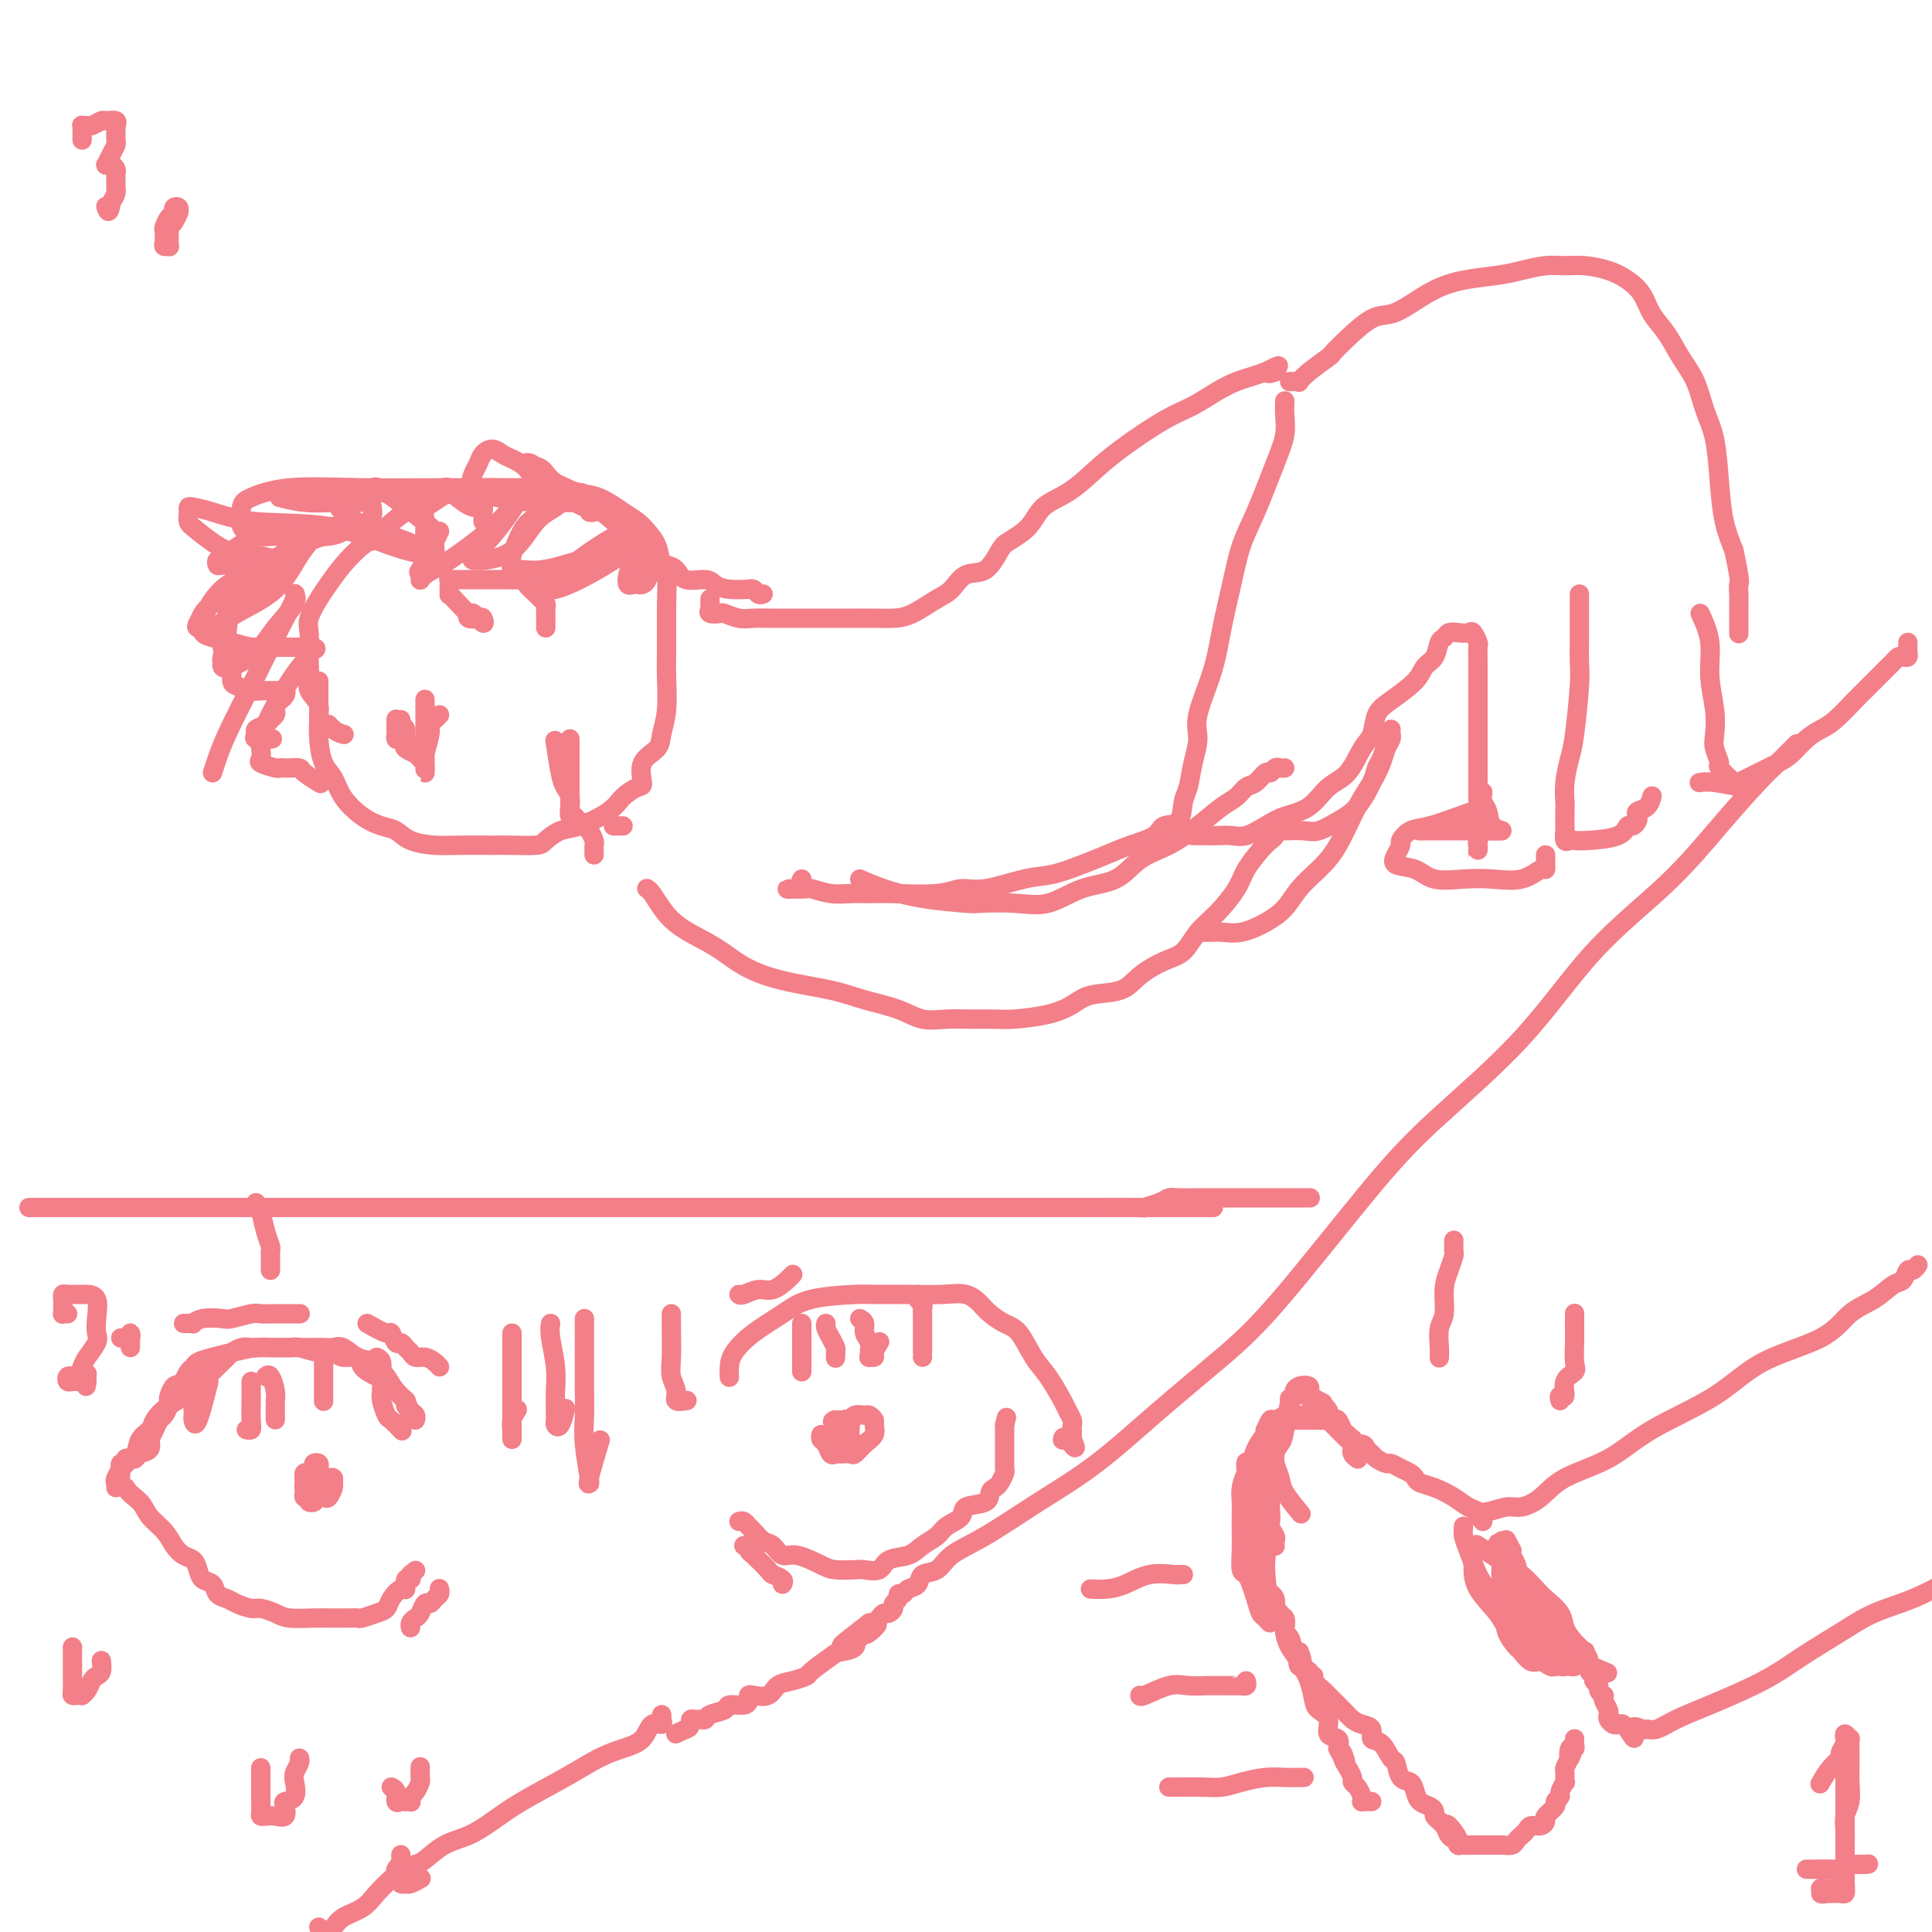 <svg viewBox='0 0 400 400' version='1.1' xmlns='http://www.w3.org/2000/svg' xmlns:xlink='http://www.w3.org/1999/xlink'><g fill='none' stroke='#F37F89' stroke-width='4' stroke-linecap='round' stroke-linejoin='round'><path d='M372,154c-0.156,0.151 -0.312,0.303 -1,1c-0.688,0.697 -1.907,1.941 -3,3c-1.093,1.059 -2.060,1.934 -4,4c-1.940,2.066 -4.854,5.325 -8,9c-3.146,3.675 -6.525,7.767 -11,12c-4.475,4.233 -10.045,8.608 -15,14c-4.955,5.392 -9.295,11.802 -15,18c-5.705,6.198 -12.775,12.183 -18,17c-5.225,4.817 -8.605,8.467 -14,15c-5.395,6.533 -12.805,15.949 -18,22c-5.195,6.051 -8.176,8.737 -12,12c-3.824,3.263 -8.491,7.103 -13,11c-4.509,3.897 -8.859,7.850 -13,11c-4.141,3.150 -8.073,5.497 -12,8c-3.927,2.503 -7.849,5.161 -11,7c-3.151,1.839 -5.531,2.860 -7,4c-1.469,1.140 -2.028,2.401 -3,3c-0.972,0.599 -2.355,0.538 -3,1c-0.645,0.462 -0.550,1.447 -1,2c-0.450,0.553 -1.445,0.673 -2,1c-0.555,0.327 -0.670,0.861 -1,1c-0.330,0.139 -0.876,-0.116 -1,0c-0.124,0.116 0.174,0.605 0,1c-0.174,0.395 -0.820,0.697 -1,1c-0.180,0.303 0.107,0.607 0,1c-0.107,0.393 -0.606,0.876 -1,1c-0.394,0.124 -0.683,-0.111 -1,0c-0.317,0.111 -0.662,0.568 -1,1c-0.338,0.432 -0.668,0.838 -1,1c-0.332,0.162 -0.666,0.081 -1,0'/><path d='M180,336c-11.310,8.676 -3.086,2.865 0,1c3.086,-1.865 1.033,0.217 0,1c-1.033,0.783 -1.044,0.269 -1,0c0.044,-0.269 0.145,-0.293 0,0c-0.145,0.293 -0.536,0.903 -1,1c-0.464,0.097 -1.001,-0.317 -1,0c0.001,0.317 0.538,1.366 0,2c-0.538,0.634 -2.153,0.853 -3,1c-0.847,0.147 -0.927,0.223 -2,1c-1.073,0.777 -3.140,2.254 -4,3c-0.860,0.746 -0.514,0.760 -1,1c-0.486,0.240 -1.805,0.705 -3,1c-1.195,0.295 -2.268,0.422 -3,1c-0.732,0.578 -1.125,1.609 -2,2c-0.875,0.391 -2.231,0.142 -3,0c-0.769,-0.142 -0.949,-0.179 -1,0c-0.051,0.179 0.028,0.572 0,1c-0.028,0.428 -0.164,0.889 -1,1c-0.836,0.111 -2.371,-0.128 -3,0c-0.629,0.128 -0.353,0.623 -1,1c-0.647,0.377 -2.216,0.636 -3,1c-0.784,0.364 -0.784,0.833 -1,1c-0.216,0.167 -0.649,0.034 -1,0c-0.351,-0.034 -0.620,0.032 -1,0c-0.380,-0.032 -0.872,-0.163 -1,0c-0.128,0.163 0.106,0.618 0,1c-0.106,0.382 -0.553,0.691 -1,1'/><path d='M142,358c-4.044,1.867 -1.156,0.533 0,0c1.156,-0.533 0.578,-0.267 0,0'/><path d='M306,314c0.033,-0.414 0.066,-0.828 0,-1c-0.066,-0.172 -0.230,-0.103 0,0c0.230,0.103 0.854,0.240 2,0c1.146,-0.240 2.815,-0.856 4,-1c1.185,-0.144 1.888,0.183 3,0c1.112,-0.183 2.634,-0.875 4,-2c1.366,-1.125 2.578,-2.684 5,-4c2.422,-1.316 6.055,-2.388 9,-4c2.945,-1.612 5.203,-3.765 9,-6c3.797,-2.235 9.134,-4.551 13,-7c3.866,-2.449 6.261,-5.031 10,-7c3.739,-1.969 8.823,-3.324 12,-5c3.177,-1.676 4.448,-3.672 6,-5c1.552,-1.328 3.385,-1.987 5,-3c1.615,-1.013 3.011,-2.380 4,-3c0.989,-0.620 1.572,-0.492 2,-1c0.428,-0.508 0.702,-1.652 1,-2c0.298,-0.348 0.619,0.099 1,0c0.381,-0.099 0.823,-0.742 1,-1c0.177,-0.258 0.088,-0.129 0,0'/><path d='M306,320c-0.267,-0.176 -0.535,-0.353 0,0c0.535,0.353 1.871,1.234 3,2c1.129,0.766 2.050,1.415 3,2c0.950,0.585 1.927,1.104 3,2c1.073,0.896 2.241,2.169 3,3c0.759,0.831 1.110,1.220 2,2c0.890,0.780 2.320,1.952 3,3c0.680,1.048 0.612,1.972 1,3c0.388,1.028 1.232,2.159 2,3c0.768,0.841 1.458,1.391 2,2c0.542,0.609 0.934,1.276 1,2c0.066,0.724 -0.193,1.503 0,2c0.193,0.497 0.840,0.711 1,1c0.160,0.289 -0.167,0.651 0,1c0.167,0.349 0.828,0.684 1,1c0.172,0.316 -0.146,0.613 0,1c0.146,0.387 0.757,0.863 1,1c0.243,0.137 0.117,-0.066 0,0c-0.117,0.066 -0.224,0.400 0,1c0.224,0.600 0.781,1.468 1,2c0.219,0.532 0.100,0.730 0,1c-0.100,0.270 -0.181,0.612 0,1c0.181,0.388 0.623,0.822 1,1c0.377,0.178 0.689,0.099 1,0c0.311,-0.099 0.622,-0.219 1,0c0.378,0.219 0.822,0.777 1,1c0.178,0.223 0.089,0.112 0,0'/><path d='M337,358c2.282,3.711 0.986,0.989 1,0c0.014,-0.989 1.337,-0.244 2,0c0.663,0.244 0.664,-0.012 1,0c0.336,0.012 1.006,0.294 2,0c0.994,-0.294 2.312,-1.162 4,-2c1.688,-0.838 3.747,-1.645 7,-3c3.253,-1.355 7.701,-3.257 11,-5c3.299,-1.743 5.450,-3.326 8,-5c2.550,-1.674 5.498,-3.438 8,-5c2.502,-1.562 4.558,-2.920 7,-4c2.442,-1.080 5.269,-1.880 8,-3c2.731,-1.120 5.365,-2.560 8,-4'/><path d='M307,315c-0.261,-0.778 -0.521,-1.556 -1,-2c-0.479,-0.444 -1.175,-0.553 -2,-1c-0.825,-0.447 -1.778,-1.233 -3,-2c-1.222,-0.767 -2.711,-1.515 -4,-2c-1.289,-0.485 -2.377,-0.708 -3,-1c-0.623,-0.292 -0.782,-0.652 -1,-1c-0.218,-0.348 -0.496,-0.685 -1,-1c-0.504,-0.315 -1.234,-0.609 -2,-1c-0.766,-0.391 -1.568,-0.878 -2,-1c-0.432,-0.122 -0.496,0.121 -1,0c-0.504,-0.121 -1.449,-0.606 -2,-1c-0.551,-0.394 -0.708,-0.698 -1,-1c-0.292,-0.302 -0.718,-0.602 -1,-1c-0.282,-0.398 -0.418,-0.895 -1,-1c-0.582,-0.105 -1.609,0.180 -2,0c-0.391,-0.180 -0.146,-0.826 0,-1c0.146,-0.174 0.194,0.125 0,0c-0.194,-0.125 -0.630,-0.674 -1,-1c-0.370,-0.326 -0.674,-0.430 -1,-1c-0.326,-0.570 -0.675,-1.605 -1,-2c-0.325,-0.395 -0.626,-0.148 -1,0c-0.374,0.148 -0.821,0.197 -1,0c-0.179,-0.197 -0.089,-0.640 0,-1c0.089,-0.360 0.178,-0.635 0,-1c-0.178,-0.365 -0.622,-0.818 -1,-1c-0.378,-0.182 -0.689,-0.091 -1,0'/><path d='M273,291c-5.292,-3.951 -1.524,-1.828 0,-1c1.524,0.828 0.802,0.362 0,0c-0.802,-0.362 -1.686,-0.620 -2,-1c-0.314,-0.380 -0.060,-0.883 0,-1c0.060,-0.117 -0.074,0.153 0,0c0.074,-0.153 0.356,-0.729 0,-1c-0.356,-0.271 -1.348,-0.236 -2,0c-0.652,0.236 -0.963,0.672 -1,1c-0.037,0.328 0.198,0.548 0,1c-0.198,0.452 -0.831,1.136 -1,1c-0.169,-0.136 0.127,-1.092 0,0c-0.127,1.092 -0.675,4.231 -1,6c-0.325,1.769 -0.426,2.169 -1,3c-0.574,0.831 -1.622,2.094 -2,4c-0.378,1.906 -0.087,4.457 0,6c0.087,1.543 -0.029,2.079 0,3c0.029,0.921 0.205,2.228 0,3c-0.205,0.772 -0.789,1.008 -1,2c-0.211,0.992 -0.048,2.740 0,4c0.048,1.260 -0.017,2.033 0,3c0.017,0.967 0.118,2.126 0,3c-0.118,0.874 -0.453,1.461 0,2c0.453,0.539 1.694,1.031 2,2c0.306,0.969 -0.321,2.414 0,3c0.321,0.586 1.592,0.312 2,1c0.408,0.688 -0.045,2.339 0,3c0.045,0.661 0.589,0.332 1,1c0.411,0.668 0.689,2.334 1,3c0.311,0.666 0.656,0.333 1,0'/><path d='M269,342c1.100,2.708 0.351,1.979 0,2c-0.351,0.021 -0.304,0.794 0,1c0.304,0.206 0.865,-0.155 1,0c0.135,0.155 -0.156,0.826 0,1c0.156,0.174 0.758,-0.148 1,0c0.242,0.148 0.125,0.765 0,1c-0.125,0.235 -0.257,0.089 0,0c0.257,-0.089 0.902,-0.119 1,0c0.098,0.119 -0.350,0.389 0,1c0.350,0.611 1.497,1.565 2,2c0.503,0.435 0.363,0.353 1,1c0.637,0.647 2.050,2.023 3,3c0.950,0.977 1.437,1.555 2,2c0.563,0.445 1.201,0.757 2,1c0.799,0.243 1.758,0.416 2,1c0.242,0.584 -0.235,1.579 0,2c0.235,0.421 1.180,0.269 2,1c0.820,0.731 1.515,2.345 2,3c0.485,0.655 0.759,0.350 1,1c0.241,0.650 0.449,2.254 1,3c0.551,0.746 1.444,0.634 2,1c0.556,0.366 0.775,1.211 1,2c0.225,0.789 0.456,1.521 1,2c0.544,0.479 1.403,0.706 2,1c0.597,0.294 0.933,0.656 1,1c0.067,0.344 -0.136,0.669 0,1c0.136,0.331 0.610,0.666 1,1c0.390,0.334 0.695,0.667 1,1'/><path d='M299,378c4.900,5.460 2.151,1.109 1,0c-1.151,-1.109 -0.702,1.023 0,2c0.702,0.977 1.659,0.798 2,1c0.341,0.202 0.066,0.786 0,1c-0.066,0.214 0.077,0.057 0,0c-0.077,-0.057 -0.372,-0.015 0,0c0.372,0.015 1.413,0.004 2,0c0.587,-0.004 0.721,-0.001 1,0c0.279,0.001 0.704,0.000 1,0c0.296,-0.000 0.464,0.001 1,0c0.536,-0.001 1.439,-0.003 2,0c0.561,0.003 0.781,0.011 1,0c0.219,-0.011 0.436,-0.041 1,0c0.564,0.041 1.475,0.152 2,0c0.525,-0.152 0.665,-0.566 1,-1c0.335,-0.434 0.867,-0.886 1,-1c0.133,-0.114 -0.132,0.110 0,0c0.132,-0.110 0.660,-0.553 1,-1c0.340,-0.447 0.491,-0.897 1,-1c0.509,-0.103 1.375,0.141 2,0c0.625,-0.141 1.009,-0.668 1,-1c-0.009,-0.332 -0.410,-0.469 0,-1c0.410,-0.531 1.630,-1.457 2,-2c0.370,-0.543 -0.111,-0.704 0,-1c0.111,-0.296 0.815,-0.727 1,-1c0.185,-0.273 -0.147,-0.387 0,-1c0.147,-0.613 0.774,-1.725 1,-2c0.226,-0.275 0.050,0.287 0,0c-0.050,-0.287 0.025,-1.423 0,-2c-0.025,-0.577 -0.150,-0.593 0,-1c0.150,-0.407 0.575,-1.203 1,-2'/><path d='M325,364c0.790,-1.887 0.264,-0.103 0,0c-0.264,0.103 -0.267,-1.475 0,-2c0.267,-0.525 0.804,0.003 1,0c0.196,-0.003 0.053,-0.537 0,-1c-0.053,-0.463 -0.014,-0.855 0,-1c0.014,-0.145 0.004,-0.041 0,0c-0.004,0.041 -0.002,0.021 0,0'/><path d='M311,319c-0.000,0.115 -0.000,0.229 0,1c0.000,0.771 0.001,2.197 0,3c-0.001,0.803 -0.003,0.982 0,2c0.003,1.018 0.012,2.876 0,4c-0.012,1.124 -0.043,1.513 0,2c0.043,0.487 0.161,1.071 1,2c0.839,0.929 2.399,2.203 3,3c0.601,0.797 0.243,1.117 1,2c0.757,0.883 2.631,2.328 4,3c1.369,0.672 2.235,0.571 3,1c0.765,0.429 1.429,1.388 2,2c0.571,0.612 1.051,0.877 1,1c-0.051,0.123 -0.631,0.104 -1,0c-0.369,-0.104 -0.526,-0.293 -1,-1c-0.474,-0.707 -1.266,-1.934 -2,-3c-0.734,-1.066 -1.411,-1.972 -2,-3c-0.589,-1.028 -1.090,-2.177 -2,-4c-0.910,-1.823 -2.230,-4.320 -3,-6c-0.770,-1.680 -0.990,-2.543 -1,-3c-0.010,-0.457 0.190,-0.508 0,-1c-0.190,-0.492 -0.768,-1.426 -1,-2c-0.232,-0.574 -0.116,-0.787 0,-1'/><path d='M313,321c-2.000,-3.833 -1.000,-1.917 0,0'/><path d='M298,281c-0.009,0.121 -0.017,0.241 0,0c0.017,-0.241 0.060,-0.844 0,-2c-0.060,-1.156 -0.223,-2.867 0,-4c0.223,-1.133 0.830,-1.689 1,-3c0.170,-1.311 -0.098,-3.378 0,-5c0.098,-1.622 0.562,-2.799 1,-4c0.438,-1.201 0.849,-2.425 1,-3c0.151,-0.575 0.041,-0.501 0,-1c-0.041,-0.499 -0.012,-1.571 0,-2c0.012,-0.429 0.006,-0.214 0,0'/><path d='M323,290c-0.130,-0.500 -0.259,-0.999 0,-1c0.259,-0.001 0.907,0.498 1,0c0.093,-0.498 -0.367,-1.992 0,-3c0.367,-1.008 1.563,-1.531 2,-2c0.437,-0.469 0.117,-0.885 0,-2c-0.117,-1.115 -0.031,-2.929 0,-4c0.031,-1.071 0.008,-1.397 0,-2c-0.008,-0.603 -0.002,-1.482 0,-2c0.002,-0.518 0.001,-0.675 0,-1c-0.001,-0.325 -0.000,-0.818 0,-1c0.000,-0.182 0.000,-0.052 0,0c-0.000,0.052 -0.000,0.026 0,0'/><path d='M245,326c-0.421,0.004 -0.843,0.008 -1,0c-0.157,-0.008 -0.050,-0.026 0,0c0.050,0.026 0.044,0.098 -1,0c-1.044,-0.098 -3.127,-0.366 -5,0c-1.873,0.366 -3.535,1.366 -5,2c-1.465,0.634 -2.733,0.902 -4,1c-1.267,0.098 -2.533,0.026 -3,0c-0.467,-0.026 -0.133,-0.008 0,0c0.133,0.008 0.067,0.004 0,0'/><path d='M258,348c0.116,0.423 0.232,0.845 0,1c-0.232,0.155 -0.813,0.041 -1,0c-0.187,-0.041 0.018,-0.011 0,0c-0.018,0.011 -0.260,0.001 -1,0c-0.740,-0.001 -1.978,0.007 -3,0c-1.022,-0.007 -1.829,-0.030 -3,0c-1.171,0.030 -2.706,0.113 -4,0c-1.294,-0.113 -2.347,-0.422 -4,0c-1.653,0.422 -3.907,1.575 -5,2c-1.093,0.425 -1.027,0.121 -1,0c0.027,-0.121 0.013,-0.061 0,0'/><path d='M270,368c-0.347,0.002 -0.693,0.003 -1,0c-0.307,-0.003 -0.574,-0.011 -1,0c-0.426,0.011 -1.011,0.041 -2,0c-0.989,-0.041 -2.383,-0.155 -4,0c-1.617,0.155 -3.456,0.577 -5,1c-1.544,0.423 -2.792,0.845 -4,1c-1.208,0.155 -2.375,0.041 -4,0c-1.625,-0.041 -3.707,-0.011 -5,0c-1.293,0.011 -1.798,0.003 -2,0c-0.202,-0.003 -0.101,-0.002 0,0'/><path d='M264,320c0.009,0.096 0.017,0.192 0,0c-0.017,-0.192 -0.061,-0.671 0,-1c0.061,-0.329 0.227,-0.509 0,-1c-0.227,-0.491 -0.845,-1.292 -1,-2c-0.155,-0.708 0.155,-1.323 0,-2c-0.155,-0.677 -0.774,-1.416 -1,-2c-0.226,-0.584 -0.061,-1.012 0,-2c0.061,-0.988 0.016,-2.536 0,-3c-0.016,-0.464 -0.004,0.156 0,0c0.004,-0.156 0.001,-1.087 0,-2c-0.001,-0.913 -0.000,-1.807 0,-2c0.000,-0.193 0.000,0.317 0,0c-0.000,-0.317 -0.000,-1.461 0,-2c0.000,-0.539 0.000,-0.475 0,-1c-0.000,-0.525 -0.001,-1.641 0,-2c0.001,-0.359 0.004,0.040 0,0c-0.004,-0.040 -0.013,-0.517 0,-1c0.013,-0.483 0.050,-0.970 0,-1c-0.050,-0.030 -0.185,0.398 0,0c0.185,-0.398 0.692,-1.623 1,-2c0.308,-0.377 0.419,0.095 1,0c0.581,-0.095 1.633,-0.758 2,-1c0.367,-0.242 0.048,-0.065 0,0c-0.048,0.065 0.175,0.017 1,0c0.825,-0.017 2.252,-0.005 3,0c0.748,0.005 0.817,0.001 1,0c0.183,-0.001 0.481,-0.000 1,0c0.519,0.000 1.260,0.000 2,0'/><path d='M274,293c1.957,0.101 1.350,0.853 1,1c-0.350,0.147 -0.444,-0.312 0,0c0.444,0.312 1.425,1.394 2,2c0.575,0.606 0.743,0.736 1,1c0.257,0.264 0.604,0.662 1,1c0.396,0.338 0.842,0.616 1,1c0.158,0.384 0.029,0.874 0,1c-0.029,0.126 0.044,-0.110 0,0c-0.044,0.110 -0.204,0.568 0,1c0.204,0.432 0.773,0.838 1,1c0.227,0.162 0.114,0.081 0,0'/><path d='M303,316c-0.063,0.642 -0.125,1.284 0,2c0.125,0.716 0.438,1.507 1,3c0.562,1.493 1.373,3.689 2,5c0.627,1.311 1.070,1.736 2,3c0.930,1.264 2.346,3.366 3,5c0.654,1.634 0.545,2.801 1,4c0.455,1.199 1.474,2.430 2,3c0.526,0.570 0.561,0.478 1,1c0.439,0.522 1.283,1.656 2,2c0.717,0.344 1.306,-0.103 2,0c0.694,0.103 1.492,0.757 2,1c0.508,0.243 0.725,0.076 1,0c0.275,-0.076 0.609,-0.060 1,0c0.391,0.060 0.839,0.164 1,0c0.161,-0.164 0.036,-0.595 0,-1c-0.036,-0.405 0.017,-0.786 0,-1c-0.017,-0.214 -0.105,-0.263 -1,-1c-0.895,-0.737 -2.597,-2.162 -4,-4c-1.403,-1.838 -2.505,-4.090 -4,-6c-1.495,-1.910 -3.381,-3.479 -4,-5c-0.619,-1.521 0.030,-2.995 0,-4c-0.030,-1.005 -0.739,-1.540 -1,-2c-0.261,-0.460 -0.075,-0.846 0,-1c0.075,-0.154 0.037,-0.077 0,0'/><path d='M310,320c-0.012,-1.087 0.457,-0.306 1,1c0.543,1.306 1.161,3.136 2,5c0.839,1.864 1.901,3.761 3,5c1.099,1.239 2.235,1.821 3,3c0.765,1.179 1.157,2.956 2,4c0.843,1.044 2.135,1.355 3,2c0.865,0.645 1.304,1.623 2,2c0.696,0.377 1.651,0.153 2,0c0.349,-0.153 0.094,-0.233 0,0c-0.094,0.233 -0.027,0.781 0,1c0.027,0.219 0.013,0.110 0,0'/><path d='M137,355c0.014,0.459 0.027,0.917 0,1c-0.027,0.083 -0.096,-0.210 0,0c0.096,0.210 0.355,0.922 0,1c-0.355,0.078 -1.325,-0.480 -2,0c-0.675,0.480 -1.053,1.997 -2,3c-0.947,1.003 -2.461,1.493 -4,2c-1.539,0.507 -3.103,1.032 -5,2c-1.897,0.968 -4.127,2.380 -7,4c-2.873,1.620 -6.387,3.450 -9,5c-2.613,1.550 -4.324,2.821 -6,4c-1.676,1.179 -3.319,2.266 -5,3c-1.681,0.734 -3.402,1.115 -5,2c-1.598,0.885 -3.073,2.275 -4,3c-0.927,0.725 -1.306,0.786 -2,1c-0.694,0.214 -1.704,0.583 -2,1c-0.296,0.417 0.121,0.882 0,1c-0.121,0.118 -0.779,-0.112 -1,0c-0.221,0.112 -0.005,0.567 0,1c0.005,0.433 -0.202,0.844 0,1c0.202,0.156 0.811,0.056 1,0c0.189,-0.056 -0.042,-0.066 0,0c0.042,0.066 0.357,0.210 1,0c0.643,-0.210 1.612,-0.774 2,-1c0.388,-0.226 0.194,-0.113 0,0'/><path d='M359,162c0.474,-0.026 0.949,-0.052 1,0c0.051,0.052 -0.321,0.181 0,0c0.321,-0.181 1.335,-0.671 2,-1c0.665,-0.329 0.982,-0.497 2,-1c1.018,-0.503 2.735,-1.340 4,-2c1.265,-0.660 2.076,-1.143 3,-2c0.924,-0.857 1.961,-2.087 3,-3c1.039,-0.913 2.079,-1.509 3,-2c0.921,-0.491 1.724,-0.877 3,-2c1.276,-1.123 3.024,-2.983 4,-4c0.976,-1.017 1.179,-1.189 2,-2c0.821,-0.811 2.262,-2.259 3,-3c0.738,-0.741 0.775,-0.773 1,-1c0.225,-0.227 0.638,-0.648 1,-1c0.362,-0.352 0.671,-0.633 1,-1c0.329,-0.367 0.677,-0.819 1,-1c0.323,-0.181 0.623,-0.091 1,0c0.377,0.091 0.833,0.182 1,0c0.167,-0.182 0.045,-0.636 0,-1c-0.045,-0.364 -0.012,-0.636 0,-1c0.012,-0.364 0.003,-0.818 0,-1c-0.003,-0.182 -0.002,-0.091 0,0'/><path d='M6,250c0.371,0.000 0.742,0.000 1,0c0.258,0.000 0.402,-0.000 1,0c0.598,0.000 1.648,0.000 3,0c1.352,-0.000 3.006,-0.000 5,0c1.994,0.000 4.330,0.000 7,0c2.670,0.000 5.675,0.000 8,0c2.325,0.000 3.968,0.000 10,0c6.032,0.000 16.451,0.000 24,0c7.549,0.000 12.228,0.000 18,0c5.772,0.000 12.638,0.000 19,0c6.362,0.000 12.219,0.000 18,0c5.781,-0.000 11.486,0.000 18,0c6.514,0.000 13.837,0.000 20,0c6.163,-0.000 11.165,-0.000 16,0c4.835,0.000 9.502,0.000 14,0c4.498,-0.000 8.825,-0.000 12,0c3.175,0.000 5.198,-0.000 7,0c1.802,0.000 3.385,-0.000 5,0c1.615,0.000 3.263,-0.000 5,0c1.737,0.000 3.563,-0.000 5,0c1.437,0.000 2.484,-0.000 3,0c0.516,0.000 0.501,-0.000 1,0c0.499,0.000 1.512,-0.000 2,0c0.488,0.000 0.450,-0.000 1,0c0.550,0.000 1.686,-0.000 2,0c0.314,0.000 -0.196,0.000 0,0c0.196,0.000 1.098,0.000 2,0'/><path d='M233,250c35.304,0.003 10.065,0.011 1,0c-9.065,-0.011 -1.955,-0.041 1,0c2.955,0.041 1.757,0.155 2,0c0.243,-0.155 1.929,-0.577 3,-1c1.071,-0.423 1.527,-0.845 2,-1c0.473,-0.155 0.962,-0.041 2,0c1.038,0.041 2.626,0.011 4,0c1.374,-0.011 2.535,-0.003 5,0c2.465,0.003 6.233,0.001 9,0c2.767,-0.001 4.534,-0.000 6,0c1.466,0.000 2.630,0.000 3,0c0.370,-0.000 -0.056,-0.000 0,0c0.056,0.000 0.592,0.000 0,0c-0.592,-0.000 -2.312,-0.000 -3,0c-0.688,0.000 -0.344,0.000 0,0'/><path d='M83,384c0.008,0.303 0.017,0.606 0,1c-0.017,0.394 -0.058,0.877 0,1c0.058,0.123 0.217,-0.116 0,0c-0.217,0.116 -0.808,0.587 -1,1c-0.192,0.413 0.016,0.768 0,1c-0.016,0.232 -0.255,0.342 -1,1c-0.745,0.658 -1.995,1.864 -3,3c-1.005,1.136 -1.764,2.201 -3,3c-1.236,0.799 -2.948,1.330 -4,2c-1.052,0.670 -1.443,1.477 -2,2c-0.557,0.523 -1.278,0.761 -2,1'/><path d='M66,399c0.000,0.000 0.000,0.000 0,0c0.000,0.000 0.000,0.000 0,0'/><path d='M24,308c-0.012,-0.431 -0.024,-0.863 0,-1c0.024,-0.137 0.085,0.020 0,0c-0.085,-0.020 -0.317,-0.218 0,-1c0.317,-0.782 1.183,-2.148 2,-3c0.817,-0.852 1.585,-1.190 2,-2c0.415,-0.810 0.478,-2.093 1,-3c0.522,-0.907 1.502,-1.438 2,-2c0.498,-0.562 0.512,-1.156 1,-2c0.488,-0.844 1.450,-1.938 3,-3c1.550,-1.062 3.689,-2.092 5,-3c1.311,-0.908 1.793,-1.693 3,-3c1.207,-1.307 3.138,-3.135 4,-4c0.862,-0.865 0.655,-0.768 1,-1c0.345,-0.232 1.243,-0.794 2,-1c0.757,-0.206 1.372,-0.055 2,0c0.628,0.055 1.270,0.015 2,0c0.730,-0.015 1.547,-0.003 3,0c1.453,0.003 3.543,-0.001 5,0c1.457,0.001 2.280,0.007 3,0c0.720,-0.007 1.337,-0.028 2,0c0.663,0.028 1.372,0.106 2,0c0.628,-0.106 1.176,-0.395 2,0c0.824,0.395 1.925,1.474 3,2c1.075,0.526 2.124,0.498 3,1c0.876,0.502 1.580,1.535 2,2c0.420,0.465 0.556,0.362 1,1c0.444,0.638 1.197,2.018 2,3c0.803,0.982 1.658,1.566 2,2c0.342,0.434 0.171,0.717 0,1'/><path d='M84,291c1.248,1.865 0.868,2.029 1,2c0.132,-0.029 0.777,-0.250 1,0c0.223,0.250 0.023,0.972 0,1c-0.023,0.028 0.132,-0.639 0,-1c-0.132,-0.361 -0.549,-0.415 -1,-1c-0.451,-0.585 -0.934,-1.700 -1,-2c-0.066,-0.300 0.287,0.215 0,0c-0.287,-0.215 -1.213,-1.162 -2,-2c-0.787,-0.838 -1.436,-1.568 -2,-2c-0.564,-0.432 -1.043,-0.565 -2,-1c-0.957,-0.435 -2.394,-1.173 -3,-2c-0.606,-0.827 -0.382,-1.742 -1,-2c-0.618,-0.258 -2.077,0.141 -3,0c-0.923,-0.141 -1.311,-0.822 -2,-1c-0.689,-0.178 -1.679,0.149 -3,0c-1.321,-0.149 -2.974,-0.773 -4,-1c-1.026,-0.227 -1.425,-0.058 -2,0c-0.575,0.058 -1.325,0.004 -2,0c-0.675,-0.004 -1.273,0.040 -2,0c-0.727,-0.040 -1.581,-0.165 -3,0c-1.419,0.165 -3.402,0.621 -5,1c-1.598,0.379 -2.809,0.682 -4,1c-1.191,0.318 -2.360,0.652 -3,1c-0.640,0.348 -0.749,0.709 -1,1c-0.251,0.291 -0.643,0.512 -1,1c-0.357,0.488 -0.678,1.244 -1,2'/><path d='M38,286c-1.321,0.893 -1.625,0.624 -2,1c-0.375,0.376 -0.821,1.395 -1,2c-0.179,0.605 -0.089,0.795 0,1c0.089,0.205 0.178,0.427 0,1c-0.178,0.573 -0.622,1.499 -1,2c-0.378,0.501 -0.690,0.577 -1,1c-0.310,0.423 -0.617,1.192 -1,2c-0.383,0.808 -0.841,1.655 -1,2c-0.159,0.345 -0.017,0.187 0,0c0.017,-0.187 -0.089,-0.404 0,0c0.089,0.404 0.374,1.428 0,2c-0.374,0.572 -1.407,0.693 -2,1c-0.593,0.307 -0.748,0.800 -1,1c-0.252,0.200 -0.602,0.106 -1,0c-0.398,-0.106 -0.842,-0.226 -1,0c-0.158,0.226 -0.028,0.796 0,1c0.028,0.204 -0.045,0.043 0,0c0.045,-0.043 0.207,0.034 0,0c-0.207,-0.034 -0.785,-0.178 -1,0c-0.215,0.178 -0.068,0.676 0,1c0.068,0.324 0.057,0.472 0,1c-0.057,0.528 -0.159,1.437 0,2c0.159,0.563 0.580,0.782 1,1'/><path d='M26,308c0.755,1.309 2.141,2.081 3,3c0.859,0.919 1.189,1.986 2,3c0.811,1.014 2.101,1.976 3,3c0.899,1.024 1.406,2.110 2,3c0.594,0.890 1.277,1.585 2,2c0.723,0.415 1.488,0.549 2,1c0.512,0.451 0.770,1.220 1,2c0.230,0.780 0.431,1.571 1,2c0.569,0.429 1.507,0.497 2,1c0.493,0.503 0.540,1.440 1,2c0.460,0.560 1.334,0.741 2,1c0.666,0.259 1.124,0.595 2,1c0.876,0.405 2.171,0.879 3,1c0.829,0.121 1.194,-0.111 2,0c0.806,0.111 2.055,0.566 3,1c0.945,0.434 1.586,0.848 3,1c1.414,0.152 3.602,0.040 5,0c1.398,-0.040 2.008,-0.010 3,0c0.992,0.010 2.366,-0.000 3,0c0.634,0.000 0.527,0.012 1,0c0.473,-0.012 1.526,-0.047 2,0c0.474,0.047 0.368,0.176 1,0c0.632,-0.176 2.002,-0.658 3,-1c0.998,-0.342 1.626,-0.544 2,-1c0.374,-0.456 0.496,-1.165 1,-2c0.504,-0.835 1.389,-1.796 2,-2c0.611,-0.204 0.947,0.347 1,0c0.053,-0.347 -0.178,-1.593 0,-2c0.178,-0.407 0.765,0.027 1,0c0.235,-0.027 0.117,-0.513 0,-1'/><path d='M85,326c1.833,-1.500 0.917,-0.750 0,0'/><path d='M151,285c-0.002,-0.043 -0.005,-0.086 0,0c0.005,0.086 0.016,0.302 0,0c-0.016,-0.302 -0.061,-1.121 0,-2c0.061,-0.879 0.226,-1.819 1,-3c0.774,-1.181 2.157,-2.604 4,-4c1.843,-1.396 4.146,-2.767 6,-4c1.854,-1.233 3.257,-2.330 6,-3c2.743,-0.670 6.824,-0.913 9,-1c2.176,-0.087 2.446,-0.017 4,0c1.554,0.017 4.393,-0.018 7,0c2.607,0.018 4.980,0.088 7,0c2.020,-0.088 3.685,-0.336 5,0c1.315,0.336 2.281,1.255 3,2c0.719,0.745 1.192,1.317 2,2c0.808,0.683 1.950,1.479 3,2c1.050,0.521 2.007,0.769 3,2c0.993,1.231 2.021,3.447 3,5c0.979,1.553 1.908,2.444 3,4c1.092,1.556 2.345,3.778 3,5c0.655,1.222 0.711,1.445 1,2c0.289,0.555 0.809,1.441 1,2c0.191,0.559 0.051,0.789 0,1c-0.051,0.211 -0.014,0.403 0,1c0.014,0.597 0.004,1.599 0,2c-0.004,0.401 -0.002,0.200 0,0'/><path d='M222,298c1.536,3.405 -0.125,0.917 -1,0c-0.875,-0.917 -0.964,-0.262 -1,0c-0.036,0.262 -0.018,0.131 0,0'/><path d='M153,315c0.327,-0.098 0.654,-0.196 1,0c0.346,0.196 0.711,0.688 1,1c0.289,0.312 0.501,0.446 1,1c0.499,0.554 1.285,1.528 2,2c0.715,0.472 1.358,0.442 2,1c0.642,0.558 1.282,1.705 2,2c0.718,0.295 1.514,-0.261 3,0c1.486,0.261 3.662,1.340 5,2c1.338,0.660 1.837,0.902 3,1c1.163,0.098 2.990,0.052 4,0c1.010,-0.052 1.204,-0.111 2,0c0.796,0.111 2.195,0.392 3,0c0.805,-0.392 1.015,-1.456 2,-2c0.985,-0.544 2.745,-0.568 4,-1c1.255,-0.432 2.007,-1.271 3,-2c0.993,-0.729 2.228,-1.346 3,-2c0.772,-0.654 1.082,-1.345 2,-2c0.918,-0.655 2.445,-1.275 3,-2c0.555,-0.725 0.137,-1.555 1,-2c0.863,-0.445 3.005,-0.504 4,-1c0.995,-0.496 0.841,-1.428 1,-2c0.159,-0.572 0.631,-0.783 1,-1c0.369,-0.217 0.635,-0.438 1,-1c0.365,-0.562 0.830,-1.464 1,-2c0.170,-0.536 0.046,-0.706 0,-1c-0.046,-0.294 -0.012,-0.712 0,-1c0.012,-0.288 0.003,-0.447 0,-1c-0.003,-0.553 -0.001,-1.499 0,-2c0.001,-0.501 0.000,-0.558 0,-1c-0.000,-0.442 -0.000,-1.269 0,-2c0.000,-0.731 0.000,-1.365 0,-2'/><path d='M208,295c0.667,-2.667 0.333,-1.333 0,0'/><path d='M170,297c-0.090,0.370 -0.180,0.740 0,1c0.180,0.260 0.629,0.409 1,1c0.371,0.591 0.662,1.624 1,2c0.338,0.376 0.723,0.095 1,0c0.277,-0.095 0.446,-0.003 1,0c0.554,0.003 1.493,-0.083 2,0c0.507,0.083 0.582,0.335 1,0c0.418,-0.335 1.181,-1.256 2,-2c0.819,-0.744 1.696,-1.309 2,-2c0.304,-0.691 0.036,-1.507 0,-2c-0.036,-0.493 0.159,-0.664 0,-1c-0.159,-0.336 -0.673,-0.838 -1,-1c-0.327,-0.162 -0.466,0.015 -1,0c-0.534,-0.015 -1.463,-0.221 -2,0c-0.537,0.221 -0.681,0.868 -1,1c-0.319,0.132 -0.814,-0.251 -1,0c-0.186,0.251 -0.064,1.136 0,2c0.064,0.864 0.070,1.708 0,2c-0.070,0.292 -0.214,0.032 0,0c0.214,-0.032 0.788,0.163 1,0c0.212,-0.163 0.063,-0.685 0,-1c-0.063,-0.315 -0.041,-0.424 0,-1c0.041,-0.576 0.102,-1.618 0,-2c-0.102,-0.382 -0.368,-0.102 -1,0c-0.632,0.102 -1.632,0.028 -2,0c-0.368,-0.028 -0.105,-0.008 0,0c0.105,0.008 0.053,0.004 0,0'/><path d='M173,294c-1.238,0.194 -0.332,0.679 0,1c0.332,0.321 0.092,0.480 0,1c-0.092,0.520 -0.035,1.403 0,2c0.035,0.597 0.048,0.908 0,1c-0.048,0.092 -0.156,-0.033 0,0c0.156,0.033 0.578,0.226 1,0c0.422,-0.226 0.846,-0.869 1,-1c0.154,-0.131 0.039,0.252 0,0c-0.039,-0.252 -0.000,-1.139 0,-2c0.000,-0.861 -0.038,-1.698 0,-2c0.038,-0.302 0.153,-0.071 0,0c-0.153,0.071 -0.574,-0.019 -1,0c-0.426,0.019 -0.856,0.149 -1,1c-0.144,0.851 0.000,2.425 0,3c-0.000,0.575 -0.144,0.151 0,0c0.144,-0.151 0.574,-0.029 1,0c0.426,0.029 0.847,-0.034 1,0c0.153,0.034 0.038,0.167 0,0c-0.038,-0.167 0.000,-0.633 0,-1c-0.000,-0.367 -0.039,-0.634 0,-1c0.039,-0.366 0.154,-0.830 0,-1c-0.154,-0.170 -0.577,-0.046 -1,0c-0.423,0.046 -0.845,0.012 -1,0c-0.155,-0.012 -0.044,-0.004 0,0c0.044,0.004 0.022,0.002 0,0'/><path d='M63,306c0.022,0.319 0.044,0.638 0,1c-0.044,0.362 -0.155,0.766 0,1c0.155,0.234 0.578,0.297 1,0c0.422,-0.297 0.845,-0.955 1,-1c0.155,-0.045 0.041,0.523 0,0c-0.041,-0.523 -0.011,-2.138 0,-3c0.011,-0.862 0.003,-0.971 0,-1c-0.003,-0.029 -0.001,0.022 0,0c0.001,-0.022 -0.001,-0.118 0,0c0.001,0.118 0.004,0.449 0,1c-0.004,0.551 -0.015,1.322 0,2c0.015,0.678 0.057,1.262 0,2c-0.057,0.738 -0.211,1.631 0,2c0.211,0.369 0.788,0.215 1,0c0.212,-0.215 0.058,-0.492 0,-1c-0.058,-0.508 -0.019,-1.247 0,-2c0.019,-0.753 0.019,-1.519 0,-2c-0.019,-0.481 -0.058,-0.677 0,-1c0.058,-0.323 0.212,-0.774 0,-1c-0.212,-0.226 -0.789,-0.225 -1,0c-0.211,0.225 -0.057,0.676 0,1c0.057,0.324 0.016,0.521 0,1c-0.016,0.479 -0.008,1.239 0,2'/><path d='M65,307c0.017,0.856 0.060,1.497 0,2c-0.060,0.503 -0.224,0.869 0,1c0.224,0.131 0.834,0.028 1,0c0.166,-0.028 -0.113,0.018 0,0c0.113,-0.018 0.620,-0.100 1,0c0.380,0.100 0.635,0.380 1,0c0.365,-0.380 0.841,-1.422 1,-2c0.159,-0.578 0.001,-0.692 0,-1c-0.001,-0.308 0.155,-0.811 0,-1c-0.155,-0.189 -0.620,-0.063 -1,0c-0.380,0.063 -0.676,0.062 -1,0c-0.324,-0.062 -0.676,-0.185 -1,0c-0.324,0.185 -0.619,0.677 -1,1c-0.381,0.323 -0.849,0.478 -1,1c-0.151,0.522 0.016,1.413 0,2c-0.016,0.587 -0.214,0.872 0,1c0.214,0.128 0.839,0.101 1,0c0.161,-0.101 -0.142,-0.276 0,-1c0.142,-0.724 0.728,-1.999 1,-3c0.272,-1.001 0.231,-1.729 0,-2c-0.231,-0.271 -0.650,-0.085 -1,0c-0.350,0.085 -0.629,0.068 -1,0c-0.371,-0.068 -0.832,-0.186 -1,0c-0.168,0.186 -0.042,0.677 0,1c0.042,0.323 0.001,0.478 0,1c-0.001,0.522 0.038,1.410 0,2c-0.038,0.590 -0.154,0.883 0,1c0.154,0.117 0.577,0.059 1,0'/><path d='M64,310c0.392,0.801 1.373,0.302 2,0c0.627,-0.302 0.900,-0.407 1,-1c0.100,-0.593 0.027,-1.674 0,-2c-0.027,-0.326 -0.007,0.105 0,0c0.007,-0.105 0.002,-0.744 0,-1c-0.002,-0.256 -0.001,-0.128 0,0'/><path d='M91,329c-0.024,-0.092 -0.048,-0.184 0,0c0.048,0.184 0.167,0.645 0,1c-0.167,0.355 -0.622,0.606 -1,1c-0.378,0.394 -0.679,0.931 -1,1c-0.321,0.069 -0.660,-0.332 -1,0c-0.340,0.332 -0.679,1.396 -1,2c-0.321,0.604 -0.622,0.750 -1,1c-0.378,0.250 -0.833,0.606 -1,1c-0.167,0.394 -0.048,0.827 0,1c0.048,0.173 0.024,0.087 0,0'/><path d='M154,320c0.421,0.028 0.842,0.057 1,0c0.158,-0.057 0.055,-0.198 0,0c-0.055,0.198 -0.060,0.735 0,1c0.060,0.265 0.184,0.257 1,1c0.816,0.743 2.324,2.238 3,3c0.676,0.762 0.522,0.792 1,1c0.478,0.208 1.590,0.594 2,1c0.410,0.406 0.117,0.830 0,1c-0.117,0.170 -0.059,0.085 0,0'/><path d='M38,274c0.301,0.008 0.603,0.016 1,0c0.397,-0.016 0.891,-0.056 1,0c0.109,0.056 -0.167,0.207 0,0c0.167,-0.207 0.778,-0.774 2,-1c1.222,-0.226 3.054,-0.113 4,0c0.946,0.113 1.005,0.226 2,0c0.995,-0.226 2.925,-0.793 4,-1c1.075,-0.207 1.293,-0.056 2,0c0.707,0.056 1.901,0.015 3,0c1.099,-0.015 2.104,-0.004 3,0c0.896,0.004 1.685,0.001 2,0c0.315,-0.001 0.158,-0.001 0,0'/><path d='M76,274c1.601,0.908 3.203,1.815 4,2c0.797,0.185 0.791,-0.354 1,0c0.209,0.354 0.633,1.601 1,2c0.367,0.399 0.679,-0.052 1,0c0.321,0.052 0.653,0.605 1,1c0.347,0.395 0.710,0.631 1,1c0.290,0.369 0.509,0.869 1,1c0.491,0.131 1.255,-0.109 2,0c0.745,0.109 1.470,0.568 2,1c0.530,0.432 0.866,0.838 1,1c0.134,0.162 0.067,0.081 0,0'/><path d='M153,268c0.152,0.127 0.303,0.255 1,0c0.697,-0.255 1.939,-0.892 3,-1c1.061,-0.108 1.941,0.315 3,0c1.059,-0.315 2.298,-1.366 3,-2c0.702,-0.634 0.869,-0.850 1,-1c0.131,-0.150 0.228,-0.233 0,0c-0.228,0.233 -0.779,0.781 -1,1c-0.221,0.219 -0.110,0.110 0,0'/><path d='M54,366c-0.000,0.240 -0.000,0.479 0,1c0.000,0.521 0.000,1.323 0,2c-0.000,0.677 -0.001,1.229 0,2c0.001,0.771 0.002,1.762 0,2c-0.002,0.238 -0.009,-0.276 0,0c0.009,0.276 0.034,1.344 0,2c-0.034,0.656 -0.128,0.901 0,1c0.128,0.099 0.477,0.051 1,0c0.523,-0.051 1.219,-0.106 2,0c0.781,0.106 1.645,0.372 2,0c0.355,-0.372 0.199,-1.384 0,-2c-0.199,-0.616 -0.442,-0.837 0,-1c0.442,-0.163 1.568,-0.268 2,-1c0.432,-0.732 0.168,-2.091 0,-3c-0.168,-0.909 -0.241,-1.367 0,-2c0.241,-0.633 0.796,-1.440 1,-2c0.204,-0.560 0.058,-0.874 0,-1c-0.058,-0.126 -0.029,-0.063 0,0'/><path d='M81,370c0.444,0.196 0.889,0.392 1,1c0.111,0.608 -0.110,1.627 0,2c0.110,0.373 0.551,0.101 1,0c0.449,-0.101 0.904,-0.030 1,0c0.096,0.030 -0.168,0.020 0,0c0.168,-0.020 0.767,-0.051 1,0c0.233,0.051 0.101,0.184 0,0c-0.101,-0.184 -0.171,-0.684 0,-1c0.171,-0.316 0.582,-0.449 1,-1c0.418,-0.551 0.844,-1.519 1,-2c0.156,-0.481 0.042,-0.476 0,-1c-0.042,-0.524 -0.012,-1.578 0,-2c0.012,-0.422 0.006,-0.211 0,0'/><path d='M15,341c0.002,1.011 0.003,2.022 0,3c-0.003,0.978 -0.011,1.922 0,3c0.011,1.078 0.041,2.289 0,3c-0.041,0.711 -0.152,0.920 0,1c0.152,0.080 0.565,0.029 1,0c0.435,-0.029 0.890,-0.035 1,0c0.110,0.035 -0.124,0.113 0,0c0.124,-0.113 0.608,-0.416 1,-1c0.392,-0.584 0.694,-1.449 1,-2c0.306,-0.551 0.618,-0.787 1,-1c0.382,-0.213 0.834,-0.404 1,-1c0.166,-0.596 0.048,-1.599 0,-2c-0.048,-0.401 -0.024,-0.201 0,0'/><path d='M382,365c-0.000,1.110 -0.000,2.220 0,3c0.000,0.780 0.000,1.231 0,2c-0.000,0.769 -0.000,1.855 0,3c0.000,1.145 0.000,2.348 0,3c-0.000,0.652 -0.000,0.753 0,2c0.000,1.247 0.002,3.641 0,5c-0.002,1.359 -0.006,1.685 0,2c0.006,0.315 0.023,0.620 0,1c-0.023,0.380 -0.085,0.834 0,1c0.085,0.166 0.318,0.045 0,0c-0.318,-0.045 -1.186,-0.012 -2,0c-0.814,0.012 -1.575,0.003 -2,0c-0.425,-0.003 -0.513,-0.001 -1,0c-0.487,0.001 -1.374,0.000 -2,0c-0.626,-0.000 -0.990,-0.000 -1,0c-0.010,0.000 0.334,0.001 1,0c0.666,-0.001 1.655,-0.004 2,0c0.345,0.004 0.047,0.015 0,0c-0.047,-0.015 0.158,-0.057 1,0c0.842,0.057 2.319,0.211 3,0c0.681,-0.211 0.564,-0.789 1,-1c0.436,-0.211 1.425,-0.057 2,0c0.575,0.057 0.736,0.016 1,0c0.264,-0.016 0.632,-0.008 1,0'/><path d='M386,386c1.687,-0.155 0.406,-0.041 0,0c-0.406,0.041 0.063,0.011 0,0c-0.063,-0.011 -0.658,-0.003 -1,0c-0.342,0.003 -0.432,0.001 -1,0c-0.568,-0.001 -1.614,-0.000 -2,0c-0.386,0.000 -0.110,0.000 0,0c0.110,-0.000 0.055,-0.000 0,0'/><path d='M14,272c-0.423,-0.024 -0.845,-0.048 -1,0c-0.155,0.048 -0.042,0.167 0,0c0.042,-0.167 0.013,-0.619 0,-1c-0.013,-0.381 -0.011,-0.691 0,-1c0.011,-0.309 0.031,-0.619 0,-1c-0.031,-0.381 -0.112,-0.834 0,-1c0.112,-0.166 0.416,-0.044 1,0c0.584,0.044 1.449,0.010 2,0c0.551,-0.010 0.788,0.004 1,0c0.212,-0.004 0.398,-0.024 1,0c0.602,0.024 1.619,0.093 2,1c0.381,0.907 0.127,2.651 0,4c-0.127,1.349 -0.128,2.302 0,3c0.128,0.698 0.385,1.140 0,2c-0.385,0.860 -1.413,2.138 -2,3c-0.587,0.862 -0.732,1.306 -1,2c-0.268,0.694 -0.657,1.636 -1,2c-0.343,0.364 -0.639,0.150 -1,0c-0.361,-0.150 -0.787,-0.236 -1,0c-0.213,0.236 -0.212,0.795 0,1c0.212,0.205 0.634,0.055 1,0c0.366,-0.055 0.675,-0.015 1,0c0.325,0.015 0.664,0.004 1,0c0.336,-0.004 0.668,-0.002 1,0'/><path d='M18,286c-0.311,2.422 -0.089,-0.022 0,-1c0.089,-0.978 0.044,-0.489 0,0'/><path d='M25,277c0.453,0.010 0.906,0.020 1,0c0.094,-0.020 -0.171,-0.069 0,0c0.171,0.069 0.778,0.258 1,0c0.222,-0.258 0.060,-0.962 0,-1c-0.060,-0.038 -0.016,0.589 0,1c0.016,0.411 0.004,0.607 0,1c-0.004,0.393 -0.001,0.981 0,1c0.001,0.019 0.000,-0.533 0,-1c-0.000,-0.467 -0.000,-0.848 0,-1c0.000,-0.152 0.000,-0.076 0,0'/><path d='M17,29c0.002,-0.340 0.004,-0.680 0,-1c-0.004,-0.320 -0.013,-0.621 0,-1c0.013,-0.379 0.049,-0.838 0,-1c-0.049,-0.162 -0.183,-0.029 0,0c0.183,0.029 0.684,-0.046 1,0c0.316,0.046 0.449,0.212 1,0c0.551,-0.212 1.521,-0.804 2,-1c0.479,-0.196 0.468,0.002 1,0c0.532,-0.002 1.606,-0.204 2,0c0.394,0.204 0.106,0.813 0,1c-0.106,0.187 -0.031,-0.050 0,0c0.031,0.050 0.019,0.385 0,1c-0.019,0.615 -0.044,1.510 0,2c0.044,0.490 0.158,0.575 0,1c-0.158,0.425 -0.589,1.189 -1,2c-0.411,0.811 -0.804,1.670 -1,2c-0.196,0.330 -0.196,0.130 0,0c0.196,-0.130 0.588,-0.190 1,0c0.412,0.190 0.842,0.629 1,1c0.158,0.371 0.042,0.673 0,1c-0.042,0.327 -0.011,0.678 0,1c0.011,0.322 0.000,0.614 0,1c-0.000,0.386 0.010,0.866 0,1c-0.010,0.134 -0.041,-0.079 0,0c0.041,0.079 0.155,0.451 0,1c-0.155,0.549 -0.577,1.274 -1,2'/><path d='M23,42c-0.381,2.857 -0.833,1.500 -1,1c-0.167,-0.500 -0.048,-0.143 0,0c0.048,0.143 0.024,0.071 0,0'/><path d='M34,47c0.445,-0.014 0.889,-0.027 1,0c0.111,0.027 -0.113,0.095 0,0c0.113,-0.095 0.562,-0.352 1,-1c0.438,-0.648 0.864,-1.687 1,-2c0.136,-0.313 -0.019,0.100 0,0c0.019,-0.100 0.212,-0.713 0,-1c-0.212,-0.287 -0.827,-0.247 -1,0c-0.173,0.247 0.098,0.700 0,1c-0.098,0.300 -0.563,0.448 -1,1c-0.437,0.552 -0.845,1.507 -1,2c-0.155,0.493 -0.056,0.525 0,1c0.056,0.475 0.067,1.392 0,2c-0.067,0.608 -0.214,0.906 0,1c0.214,0.094 0.789,-0.017 1,0c0.211,0.017 0.056,0.163 0,0c-0.056,-0.163 -0.015,-0.636 0,-1c0.015,-0.364 0.004,-0.620 0,-1c-0.004,-0.380 -0.001,-0.884 0,-1c0.001,-0.116 0.000,0.154 0,0c-0.000,-0.154 -0.000,-0.734 0,-1c0.000,-0.266 0.000,-0.219 0,0c-0.000,0.219 -0.000,0.609 0,1'/><path d='M35,48c-0.311,0.844 -0.089,0.956 0,1c0.089,0.044 0.044,0.022 0,0'/><path d='M66,141c0.001,0.966 0.002,1.932 0,3c-0.002,1.068 -0.008,2.238 0,3c0.008,0.762 0.031,1.116 0,2c-0.031,0.884 -0.116,2.299 0,4c0.116,1.701 0.432,3.689 1,5c0.568,1.311 1.387,1.947 2,3c0.613,1.053 1.019,2.523 2,4c0.981,1.477 2.537,2.960 4,4c1.463,1.040 2.831,1.638 4,2c1.169,0.362 2.137,0.489 3,1c0.863,0.511 1.621,1.405 3,2c1.379,0.595 3.378,0.892 5,1c1.622,0.108 2.867,0.027 5,0c2.133,-0.027 5.155,-0.000 7,0c1.845,0.000 2.514,-0.026 4,0c1.486,0.026 3.788,0.103 5,0c1.212,-0.103 1.335,-0.387 2,-1c0.665,-0.613 1.873,-1.555 3,-2c1.127,-0.445 2.173,-0.393 4,-1c1.827,-0.607 4.434,-1.874 6,-3c1.566,-1.126 2.090,-2.111 3,-3c0.910,-0.889 2.204,-1.682 3,-2c0.796,-0.318 1.093,-0.161 1,-1c-0.093,-0.839 -0.575,-2.674 0,-4c0.575,-1.326 2.207,-2.142 3,-3c0.793,-0.858 0.748,-1.758 1,-3c0.252,-1.242 0.799,-2.824 1,-5c0.201,-2.176 0.054,-4.944 0,-7c-0.054,-2.056 -0.014,-3.400 0,-5c0.014,-1.600 0.004,-3.457 0,-5c-0.004,-1.543 -0.002,-2.771 0,-4'/><path d='M138,126c0.051,-4.480 0.180,-5.178 0,-6c-0.180,-0.822 -0.668,-1.766 -1,-3c-0.332,-1.234 -0.506,-2.758 -1,-4c-0.494,-1.242 -1.306,-2.202 -2,-3c-0.694,-0.798 -1.269,-1.433 -2,-2c-0.731,-0.567 -1.619,-1.066 -3,-2c-1.381,-0.934 -3.257,-2.303 -5,-3c-1.743,-0.697 -3.353,-0.723 -5,-1c-1.647,-0.277 -3.331,-0.806 -5,-1c-1.669,-0.194 -3.321,-0.055 -5,0c-1.679,0.055 -3.383,0.024 -5,0c-1.617,-0.024 -3.145,-0.041 -5,0c-1.855,0.041 -4.037,0.140 -6,1c-1.963,0.860 -3.707,2.480 -5,3c-1.293,0.520 -2.135,-0.059 -4,1c-1.865,1.059 -4.755,3.757 -6,5c-1.245,1.243 -0.847,1.031 -1,1c-0.153,-0.031 -0.858,0.120 -2,1c-1.142,0.880 -2.723,2.488 -4,4c-1.277,1.512 -2.251,2.926 -3,4c-0.749,1.074 -1.273,1.806 -2,3c-0.727,1.194 -1.658,2.851 -2,4c-0.342,1.149 -0.094,1.791 0,3c0.094,1.209 0.033,2.984 0,4c-0.033,1.016 -0.038,1.274 0,2c0.038,0.726 0.121,1.921 0,3c-0.121,1.079 -0.445,2.042 0,3c0.445,0.958 1.658,1.912 2,3c0.342,1.088 -0.188,2.311 0,3c0.188,0.689 1.094,0.845 2,1'/><path d='M68,150c1.289,1.533 2.511,1.867 3,2c0.489,0.133 0.244,0.067 0,0'/><path d='M137,117c-0.061,0.014 -0.122,0.027 0,0c0.122,-0.027 0.427,-0.096 1,0c0.573,0.096 1.415,0.355 2,1c0.585,0.645 0.915,1.675 2,2c1.085,0.325 2.927,-0.056 4,0c1.073,0.056 1.376,0.550 2,1c0.624,0.450 1.567,0.856 3,1c1.433,0.144 3.354,0.024 4,0c0.646,-0.024 0.016,0.046 0,0c-0.016,-0.046 0.583,-0.208 1,0c0.417,0.208 0.651,0.787 1,1c0.349,0.213 0.814,0.061 1,0c0.186,-0.061 0.093,-0.030 0,0'/><path d='M127,171c0.452,0.000 0.905,0.000 1,0c0.095,0.000 -0.167,0.000 0,0c0.167,-0.000 0.762,0.000 1,0c0.238,0.000 0.119,0.000 0,0'/><path d='M147,124c-0.015,0.339 -0.031,0.678 0,1c0.031,0.322 0.108,0.626 0,1c-0.108,0.374 -0.402,0.818 0,1c0.402,0.182 1.501,0.101 2,0c0.499,-0.101 0.398,-0.223 1,0c0.602,0.223 1.909,0.792 3,1c1.091,0.208 1.968,0.056 3,0c1.032,-0.056 2.218,-0.015 4,0c1.782,0.015 4.160,0.004 6,0c1.840,-0.004 3.141,-0.002 5,0c1.859,0.002 4.276,0.005 6,0c1.724,-0.005 2.754,-0.016 4,0c1.246,0.016 2.706,0.060 4,0c1.294,-0.060 2.422,-0.223 4,-1c1.578,-0.777 3.606,-2.169 5,-3c1.394,-0.831 2.153,-1.100 3,-2c0.847,-0.900 1.781,-2.431 3,-3c1.219,-0.569 2.722,-0.176 4,-1c1.278,-0.824 2.329,-2.866 3,-4c0.671,-1.134 0.961,-1.359 2,-2c1.039,-0.641 2.825,-1.698 4,-3c1.175,-1.302 1.737,-2.849 3,-4c1.263,-1.151 3.225,-1.907 5,-3c1.775,-1.093 3.363,-2.523 5,-4c1.637,-1.477 3.323,-3.001 6,-5c2.677,-1.999 6.344,-4.472 9,-6c2.656,-1.528 4.302,-2.112 6,-3c1.698,-0.888 3.447,-2.080 5,-3c1.553,-0.920 2.911,-1.566 4,-2c1.089,-0.434 1.909,-0.655 3,-1c1.091,-0.345 2.455,-0.813 3,-1c0.545,-0.187 0.273,-0.094 0,0'/><path d='M262,77c4.810,-2.476 1.833,-0.667 1,0c-0.833,0.667 0.476,0.190 1,0c0.524,-0.190 0.262,-0.095 0,0'/><path d='M266,83c-0.034,0.927 -0.068,1.855 0,3c0.068,1.145 0.237,2.508 0,4c-0.237,1.492 -0.879,3.113 -2,6c-1.121,2.887 -2.722,7.041 -4,10c-1.278,2.959 -2.235,4.724 -3,7c-0.765,2.276 -1.339,5.062 -2,8c-0.661,2.938 -1.410,6.027 -2,9c-0.590,2.973 -1.023,5.829 -2,9c-0.977,3.171 -2.500,6.657 -3,9c-0.500,2.343 0.023,3.542 0,5c-0.023,1.458 -0.591,3.174 -1,5c-0.409,1.826 -0.659,3.763 -1,5c-0.341,1.237 -0.771,1.773 -1,3c-0.229,1.227 -0.255,3.144 -1,4c-0.745,0.856 -2.210,0.652 -3,1c-0.790,0.348 -0.906,1.249 -2,2c-1.094,0.751 -3.167,1.352 -5,2c-1.833,0.648 -3.428,1.344 -5,2c-1.572,0.656 -3.123,1.271 -5,2c-1.877,0.729 -4.079,1.572 -6,2c-1.921,0.428 -3.560,0.440 -6,1c-2.440,0.560 -5.681,1.667 -8,2c-2.319,0.333 -3.716,-0.107 -5,0c-1.284,0.107 -2.457,0.762 -5,1c-2.543,0.238 -6.457,0.060 -9,0c-2.543,-0.060 -3.714,-0.002 -5,0c-1.286,0.002 -2.687,-0.052 -4,0c-1.313,0.052 -2.537,0.210 -4,0c-1.463,-0.210 -3.163,-0.787 -4,-1c-0.837,-0.213 -0.811,-0.061 -1,0c-0.189,0.061 -0.595,0.030 -1,0'/><path d='M166,184c-5.879,0.045 -1.576,0.156 0,0c1.576,-0.156 0.424,-0.581 0,-1c-0.424,-0.419 -0.121,-0.834 0,-1c0.121,-0.166 0.061,-0.083 0,0'/><path d='M267,79c0.302,0.010 0.603,0.020 1,0c0.397,-0.020 0.889,-0.070 1,0c0.111,0.070 -0.159,0.260 0,0c0.159,-0.260 0.748,-0.970 2,-2c1.252,-1.030 3.167,-2.380 4,-3c0.833,-0.620 0.585,-0.511 1,-1c0.415,-0.489 1.495,-1.576 3,-3c1.505,-1.424 3.435,-3.183 5,-4c1.565,-0.817 2.764,-0.691 4,-1c1.236,-0.309 2.510,-1.052 4,-2c1.490,-0.948 3.196,-2.100 5,-3c1.804,-0.900 3.707,-1.547 6,-2c2.293,-0.453 4.975,-0.710 7,-1c2.025,-0.290 3.391,-0.611 5,-1c1.609,-0.389 3.459,-0.845 5,-1c1.541,-0.155 2.773,-0.009 4,0c1.227,0.009 2.449,-0.119 4,0c1.551,0.119 3.430,0.484 5,1c1.570,0.516 2.832,1.183 4,2c1.168,0.817 2.242,1.784 3,3c0.758,1.216 1.200,2.680 2,4c0.800,1.320 1.958,2.495 3,4c1.042,1.505 1.967,3.341 3,5c1.033,1.659 2.174,3.142 3,5c0.826,1.858 1.337,4.092 2,6c0.663,1.908 1.477,3.491 2,6c0.523,2.509 0.756,5.945 1,9c0.244,3.055 0.498,5.730 1,8c0.502,2.270 1.251,4.135 2,6'/><path d='M359,114c1.464,6.908 1.124,6.677 1,7c-0.124,0.323 -0.033,1.200 0,2c0.033,0.800 0.009,1.523 0,2c-0.009,0.477 -0.002,0.710 0,1c0.002,0.290 0.001,0.639 0,1c-0.001,0.361 -0.000,0.736 0,1c0.000,0.264 0.000,0.417 0,1c-0.000,0.583 -0.000,1.595 0,2c0.000,0.405 0.000,0.202 0,0'/><path d='M247,173c0.434,-0.000 0.868,-0.000 1,0c0.132,0.000 -0.037,0.002 0,0c0.037,-0.002 0.281,-0.006 1,0c0.719,0.006 1.913,0.023 3,0c1.087,-0.023 2.069,-0.087 3,0c0.931,0.087 1.813,0.325 3,0c1.187,-0.325 2.681,-1.215 4,-2c1.319,-0.785 2.464,-1.467 4,-2c1.536,-0.533 3.462,-0.917 5,-2c1.538,-1.083 2.687,-2.863 4,-4c1.313,-1.137 2.789,-1.629 4,-3c1.211,-1.371 2.156,-3.619 3,-5c0.844,-1.381 1.587,-1.893 2,-3c0.413,-1.107 0.496,-2.809 1,-4c0.504,-1.191 1.430,-1.871 3,-3c1.570,-1.129 3.783,-2.708 5,-4c1.217,-1.292 1.439,-2.297 2,-3c0.561,-0.703 1.463,-1.103 2,-2c0.537,-0.897 0.711,-2.293 1,-3c0.289,-0.707 0.693,-0.727 1,-1c0.307,-0.273 0.517,-0.798 1,-1c0.483,-0.202 1.240,-0.081 2,0c0.760,0.081 1.524,0.122 2,0c0.476,-0.122 0.663,-0.407 1,0c0.337,0.407 0.822,1.507 1,2c0.178,0.493 0.048,0.380 0,1c-0.048,0.620 -0.013,1.975 0,3c0.013,1.025 0.004,1.722 0,3c-0.004,1.278 -0.002,3.139 0,5'/><path d='M306,145c0.000,3.127 0.000,4.946 0,7c-0.000,2.054 -0.000,4.344 0,6c0.000,1.656 0.000,2.678 0,4c-0.000,1.322 -0.000,2.945 0,5c0.000,2.055 0.000,4.541 0,6c-0.000,1.459 -0.000,1.891 0,2c0.000,0.109 0.000,-0.103 0,0c-0.000,0.103 -0.001,0.523 0,1c0.001,0.477 0.004,1.010 0,1c-0.004,-0.010 -0.015,-0.563 0,-1c0.015,-0.437 0.056,-0.756 0,-1c-0.056,-0.244 -0.207,-0.412 0,-1c0.207,-0.588 0.774,-1.597 1,-2c0.226,-0.403 0.113,-0.202 0,0'/><path d='M327,123c0.000,0.056 0.001,0.112 0,1c-0.001,0.888 -0.003,2.608 0,4c0.003,1.392 0.012,2.457 0,4c-0.012,1.543 -0.046,3.563 0,5c0.046,1.437 0.170,2.290 0,5c-0.170,2.710 -0.634,7.277 -1,10c-0.366,2.723 -0.634,3.602 -1,5c-0.366,1.398 -0.830,3.315 -1,5c-0.170,1.685 -0.046,3.139 0,4c0.046,0.861 0.016,1.131 0,2c-0.016,0.869 -0.016,2.338 0,3c0.016,0.662 0.049,0.518 0,1c-0.049,0.482 -0.178,1.592 0,2c0.178,0.408 0.664,0.116 1,0c0.336,-0.116 0.524,-0.055 1,0c0.476,0.055 1.242,0.103 3,0c1.758,-0.103 4.510,-0.356 6,-1c1.490,-0.644 1.718,-1.678 2,-2c0.282,-0.322 0.618,0.070 1,0c0.382,-0.070 0.810,-0.600 1,-1c0.190,-0.400 0.142,-0.668 0,-1c-0.142,-0.332 -0.378,-0.728 0,-1c0.378,-0.272 1.371,-0.419 2,-1c0.629,-0.581 0.894,-1.594 1,-2c0.106,-0.406 0.053,-0.203 0,0'/><path d='M352,127c0.875,1.920 1.750,3.839 2,6c0.250,2.161 -0.125,4.562 0,7c0.125,2.438 0.749,4.913 1,7c0.251,2.087 0.130,3.785 0,5c-0.130,1.215 -0.268,1.947 0,3c0.268,1.053 0.941,2.425 1,3c0.059,0.575 -0.498,0.351 0,1c0.498,0.649 2.051,2.170 3,3c0.949,0.830 1.294,0.968 2,1c0.706,0.032 1.772,-0.044 2,0c0.228,0.044 -0.382,0.208 -2,0c-1.618,-0.208 -4.243,-0.787 -6,-1c-1.757,-0.213 -2.645,-0.061 -3,0c-0.355,0.061 -0.178,0.030 0,0'/><path d='M307,164c-0.104,0.702 -0.207,1.403 0,2c0.207,0.597 0.726,1.088 1,2c0.274,0.912 0.303,2.244 1,3c0.697,0.756 2.063,0.935 2,1c-0.063,0.065 -1.555,0.018 -5,0c-3.445,-0.018 -8.841,-0.005 -11,0c-2.159,0.005 -1.079,0.003 0,0'/><path d='M82,149c-0.000,-0.089 -0.001,-0.178 0,0c0.001,0.178 0.003,0.622 0,1c-0.003,0.378 -0.011,0.689 0,1c0.011,0.311 0.042,0.622 0,1c-0.042,0.378 -0.157,0.822 0,1c0.157,0.178 0.587,0.091 1,0c0.413,-0.091 0.811,-0.185 1,0c0.189,0.185 0.171,0.649 0,1c-0.171,0.351 -0.495,0.590 0,1c0.495,0.410 1.808,0.993 2,1c0.192,0.007 -0.737,-0.561 -1,-1c-0.263,-0.439 0.140,-0.749 0,-1c-0.140,-0.251 -0.822,-0.442 -1,-1c-0.178,-0.558 0.149,-1.481 0,-2c-0.149,-0.519 -0.773,-0.634 -1,-1c-0.227,-0.366 -0.057,-0.984 0,-1c0.057,-0.016 0.000,0.568 0,1c-0.000,0.432 0.055,0.711 0,1c-0.055,0.289 -0.222,0.588 0,1c0.222,0.412 0.833,0.936 1,1c0.167,0.064 -0.110,-0.333 0,0c0.110,0.333 0.607,1.397 1,2c0.393,0.603 0.684,0.744 1,1c0.316,0.256 0.658,0.628 1,1'/><path d='M87,157c1.000,1.271 1.000,0.449 1,0c-0.000,-0.449 -0.000,-0.526 0,-1c0.000,-0.474 0.000,-1.344 0,-2c-0.000,-0.656 -0.000,-1.097 0,-1c0.000,0.097 0.000,0.734 0,0c-0.000,-0.734 -0.000,-2.837 0,-4c0.000,-1.163 0.000,-1.385 0,-2c-0.000,-0.615 -0.000,-1.624 0,-2c0.000,-0.376 0.000,-0.118 0,0c-0.000,0.118 -0.000,0.098 0,0c0.000,-0.098 0.000,-0.274 0,0c-0.000,0.274 -0.000,0.997 0,2c0.000,1.003 0.000,2.287 0,4c-0.000,1.713 -0.001,3.856 0,5c0.001,1.144 0.004,1.288 0,2c-0.004,0.712 -0.016,1.992 0,2c0.016,0.008 0.060,-1.254 0,-2c-0.060,-0.746 -0.222,-0.974 0,-2c0.222,-1.026 0.830,-2.850 1,-4c0.170,-1.150 -0.099,-1.628 0,-2c0.099,-0.372 0.565,-0.639 1,-1c0.435,-0.361 0.839,-0.818 1,-1c0.161,-0.182 0.081,-0.091 0,0'/><path d='M123,177c0.006,-0.325 0.013,-0.650 0,-1c-0.013,-0.350 -0.045,-0.725 0,-1c0.045,-0.275 0.166,-0.451 0,-1c-0.166,-0.549 -0.618,-1.472 -1,-2c-0.382,-0.528 -0.695,-0.661 -1,-1c-0.305,-0.339 -0.604,-0.884 -1,-1c-0.396,-0.116 -0.891,0.195 -1,0c-0.109,-0.195 0.167,-0.898 0,-1c-0.167,-0.102 -0.777,0.396 -1,0c-0.223,-0.396 -0.060,-1.686 0,-2c0.060,-0.314 0.016,0.349 0,0c-0.016,-0.349 -0.004,-1.711 0,-2c0.004,-0.289 0.001,0.494 0,1c-0.001,0.506 -0.000,0.736 0,1c0.000,0.264 0.000,0.563 0,1c-0.000,0.437 -0.000,1.013 0,1c0.000,-0.013 0.000,-0.614 0,-1c-0.000,-0.386 -0.000,-0.559 0,-1c0.000,-0.441 0.000,-1.152 0,-2c-0.000,-0.848 -0.000,-1.832 0,-3c0.000,-1.168 0.000,-2.519 0,-4c-0.000,-1.481 -0.000,-3.091 0,-4c0.000,-0.909 0.000,-1.117 0,-1c-0.000,0.117 -0.000,0.558 0,1'/><path d='M118,154c-0.000,-1.789 -0.000,0.737 0,2c0.000,1.263 0.000,1.261 0,2c-0.000,0.739 -0.000,2.217 0,3c0.000,0.783 0.000,0.871 0,2c-0.000,1.129 -0.000,3.299 0,4c0.000,0.701 0.001,-0.067 0,0c-0.001,0.067 -0.003,0.968 0,1c0.003,0.032 0.012,-0.806 0,-1c-0.012,-0.194 -0.045,0.255 0,0c0.045,-0.255 0.170,-1.215 0,-2c-0.170,-0.785 -0.633,-1.396 -1,-2c-0.367,-0.604 -0.637,-1.201 -1,-3c-0.363,-1.799 -0.818,-4.800 -1,-6c-0.182,-1.200 -0.091,-0.600 0,0'/><path d='M93,101c-0.392,-0.113 -0.784,-0.226 -1,0c-0.216,0.226 -0.255,0.792 -1,1c-0.745,0.208 -2.195,0.060 -4,0c-1.805,-0.060 -3.965,-0.031 -7,0c-3.035,0.031 -6.944,0.065 -10,0c-3.056,-0.065 -5.260,-0.228 -7,0c-1.740,0.228 -3.016,0.846 -4,1c-0.984,0.154 -1.676,-0.156 -1,0c0.676,0.156 2.721,0.778 5,1c2.279,0.222 4.792,0.044 7,0c2.208,-0.044 4.110,0.047 5,0c0.890,-0.047 0.768,-0.231 1,0c0.232,0.231 0.817,0.876 1,1c0.183,0.124 -0.037,-0.272 0,0c0.037,0.272 0.331,1.212 0,2c-0.331,0.788 -1.287,1.423 -3,2c-1.713,0.577 -4.182,1.095 -7,2c-2.818,0.905 -5.986,2.198 -9,4c-3.014,1.802 -5.876,4.115 -8,7c-2.124,2.885 -3.512,6.342 -4,8c-0.488,1.658 -0.077,1.516 0,2c0.077,0.484 -0.179,1.594 0,2c0.179,0.406 0.794,0.109 2,0c1.206,-0.109 3.004,-0.029 5,0c1.996,0.029 4.191,0.008 6,0c1.809,-0.008 3.231,-0.002 4,0c0.769,0.002 0.884,0.001 1,0'/><path d='M64,134c2.778,0.169 0.725,0.593 0,1c-0.725,0.407 -0.120,0.797 0,1c0.120,0.203 -0.245,0.218 -1,1c-0.755,0.782 -1.901,2.331 -3,4c-1.099,1.669 -2.150,3.459 -3,5c-0.850,1.541 -1.499,2.832 -2,4c-0.501,1.168 -0.856,2.212 -1,3c-0.144,0.788 -0.078,1.322 0,2c0.078,0.678 0.168,1.502 0,2c-0.168,0.498 -0.593,0.669 0,1c0.593,0.331 2.205,0.820 3,1c0.795,0.180 0.774,0.050 1,0c0.226,-0.050 0.699,-0.020 1,0c0.301,0.020 0.432,0.030 1,0c0.568,-0.030 1.575,-0.101 2,0c0.425,0.101 0.268,0.373 1,1c0.732,0.627 2.352,1.608 3,2c0.648,0.392 0.324,0.196 0,0'/><path d='M134,184c-0.072,-0.048 -0.145,-0.096 0,0c0.145,0.096 0.507,0.336 1,1c0.493,0.664 1.117,1.753 2,3c0.883,1.247 2.027,2.652 4,4c1.973,1.348 4.776,2.640 7,4c2.224,1.360 3.868,2.787 6,4c2.132,1.213 4.750,2.214 8,3c3.250,0.786 7.131,1.359 10,2c2.869,0.641 4.727,1.349 7,2c2.273,0.651 4.961,1.246 7,2c2.039,0.754 3.427,1.667 5,2c1.573,0.333 3.329,0.087 5,0c1.671,-0.087 3.255,-0.015 5,0c1.745,0.015 3.651,-0.028 5,0c1.349,0.028 2.143,0.125 4,0c1.857,-0.125 4.778,-0.473 7,-1c2.222,-0.527 3.745,-1.234 5,-2c1.255,-0.766 2.240,-1.593 4,-2c1.760,-0.407 4.294,-0.394 6,-1c1.706,-0.606 2.584,-1.830 4,-3c1.416,-1.170 3.370,-2.287 5,-3c1.630,-0.713 2.935,-1.022 4,-2c1.065,-0.978 1.888,-2.625 3,-4c1.112,-1.375 2.511,-2.476 4,-4c1.489,-1.524 3.068,-3.469 4,-5c0.932,-1.531 1.216,-2.649 2,-4c0.784,-1.351 2.069,-2.937 3,-4c0.931,-1.063 1.507,-1.605 2,-2c0.493,-0.395 0.902,-0.645 1,-1c0.098,-0.355 -0.115,-0.816 0,-1c0.115,-0.184 0.557,-0.092 1,0'/><path d='M265,172c3.333,-4.167 1.667,-2.083 0,0'/><path d='M178,182c1.468,0.649 2.936,1.297 5,2c2.064,0.703 4.724,1.459 8,2c3.276,0.541 7.167,0.867 9,1c1.833,0.133 1.606,0.074 3,0c1.394,-0.074 4.408,-0.162 7,0c2.592,0.162 4.761,0.575 7,0c2.239,-0.575 4.548,-2.137 7,-3c2.452,-0.863 5.048,-1.026 7,-2c1.952,-0.974 3.261,-2.760 5,-4c1.739,-1.240 3.908,-1.933 6,-3c2.092,-1.067 4.107,-2.508 6,-4c1.893,-1.492 3.663,-3.034 5,-4c1.337,-0.966 2.242,-1.354 3,-2c0.758,-0.646 1.369,-1.550 2,-2c0.631,-0.450 1.282,-0.446 2,-1c0.718,-0.554 1.502,-1.665 2,-2c0.498,-0.335 0.708,0.106 1,0c0.292,-0.106 0.666,-0.760 1,-1c0.334,-0.240 0.628,-0.064 1,0c0.372,0.064 0.820,0.018 1,0c0.180,-0.018 0.090,-0.009 0,0'/><path d='M248,193c0.233,-0.003 0.466,-0.006 1,0c0.534,0.006 1.368,0.022 2,0c0.632,-0.022 1.064,-0.081 2,0c0.936,0.081 2.378,0.301 4,0c1.622,-0.301 3.423,-1.122 5,-2c1.577,-0.878 2.929,-1.813 4,-3c1.071,-1.187 1.862,-2.627 3,-4c1.138,-1.373 2.623,-2.678 4,-4c1.377,-1.322 2.645,-2.661 4,-5c1.355,-2.339 2.798,-5.677 4,-8c1.202,-2.323 2.164,-3.630 3,-5c0.836,-1.370 1.544,-2.801 2,-4c0.456,-1.199 0.658,-2.164 1,-3c0.342,-0.836 0.824,-1.544 1,-2c0.176,-0.456 0.047,-0.661 0,-1c-0.047,-0.339 -0.014,-0.811 0,-1c0.014,-0.189 0.007,-0.094 0,0'/><path d='M266,172c1.446,-0.046 2.892,-0.091 4,0c1.108,0.091 1.880,0.319 3,0c1.120,-0.319 2.590,-1.186 4,-2c1.410,-0.814 2.760,-1.573 4,-3c1.240,-1.427 2.371,-3.520 3,-5c0.629,-1.480 0.757,-2.348 1,-3c0.243,-0.652 0.601,-1.089 1,-2c0.399,-0.911 0.839,-2.296 1,-3c0.161,-0.704 0.043,-0.728 0,-1c-0.043,-0.272 -0.012,-0.792 0,-1c0.012,-0.208 0.006,-0.104 0,0'/><path d='M306,168c-0.237,-0.057 -0.474,-0.113 -1,0c-0.526,0.113 -1.342,0.397 -3,1c-1.658,0.603 -4.160,1.526 -6,2c-1.840,0.474 -3.018,0.498 -4,1c-0.982,0.502 -1.767,1.481 -2,2c-0.233,0.519 0.088,0.577 0,1c-0.088,0.423 -0.584,1.210 -1,2c-0.416,0.790 -0.753,1.584 0,2c0.753,0.416 2.595,0.453 4,1c1.405,0.547 2.373,1.603 4,2c1.627,0.397 3.914,0.135 6,0c2.086,-0.135 3.970,-0.144 6,0c2.030,0.144 4.204,0.442 6,0c1.796,-0.442 3.213,-1.625 4,-2c0.787,-0.375 0.943,0.057 1,0c0.057,-0.057 0.015,-0.603 0,-1c-0.015,-0.397 -0.004,-0.645 0,-1c0.004,-0.355 0.001,-0.816 0,-1c-0.001,-0.184 -0.001,-0.092 0,0'/><path d='M264,298c-0.001,-0.088 -0.001,-0.176 0,0c0.001,0.176 0.004,0.617 0,1c-0.004,0.383 -0.014,0.709 0,1c0.014,0.291 0.053,0.548 0,1c-0.053,0.452 -0.199,1.099 0,2c0.199,0.901 0.744,2.056 1,3c0.256,0.944 0.223,1.677 1,3c0.777,1.323 2.365,3.235 3,4c0.635,0.765 0.318,0.382 0,0'/><path d='M305,324c-0.005,0.098 -0.010,0.195 0,1c0.010,0.805 0.033,2.317 1,4c0.967,1.683 2.876,3.538 4,5c1.124,1.462 1.462,2.532 2,3c0.538,0.468 1.277,0.332 2,1c0.723,0.668 1.431,2.138 3,3c1.569,0.862 3.999,1.117 7,2c3.001,0.883 6.572,2.395 8,3c1.428,0.605 0.714,0.302 0,0'/><path d='M377,369c-0.164,0.283 -0.327,0.566 0,0c0.327,-0.566 1.146,-1.982 2,-3c0.854,-1.018 1.745,-1.637 2,-2c0.255,-0.363 -0.124,-0.471 0,-1c0.124,-0.529 0.751,-1.478 1,-2c0.249,-0.522 0.119,-0.617 0,-1c-0.119,-0.383 -0.228,-1.053 0,-1c0.228,0.053 0.793,0.829 1,1c0.207,0.171 0.055,-0.262 0,0c-0.055,0.262 -0.014,1.217 0,2c0.014,0.783 -0.000,1.392 0,2c0.000,0.608 0.014,1.216 0,2c-0.014,0.784 -0.056,1.745 0,3c0.056,1.255 0.211,2.803 0,4c-0.211,1.197 -0.789,2.044 -1,3c-0.211,0.956 -0.057,2.020 0,3c0.057,0.980 0.016,1.874 0,3c-0.016,1.126 -0.007,2.484 0,4c0.007,1.516 0.014,3.191 0,4c-0.014,0.809 -0.048,0.753 0,1c0.048,0.247 0.178,0.798 0,1c-0.178,0.202 -0.663,0.054 -1,0c-0.337,-0.054 -0.525,-0.016 -1,0c-0.475,0.016 -1.238,0.008 -2,0'/><path d='M378,392c-0.846,0.293 -0.959,0.026 -1,0c-0.041,-0.026 -0.008,0.189 0,0c0.008,-0.189 -0.009,-0.783 0,-1c0.009,-0.217 0.044,-0.058 0,0c-0.044,0.058 -0.167,0.015 0,0c0.167,-0.015 0.623,-0.003 1,0c0.377,0.003 0.675,-0.003 1,0c0.325,0.003 0.675,0.015 1,0c0.325,-0.015 0.623,-0.055 1,0c0.377,0.055 0.832,0.207 1,0c0.168,-0.207 0.048,-0.773 0,-1c-0.048,-0.227 -0.024,-0.113 0,0'/><path d='M106,276c-0.000,0.819 -0.000,1.637 0,3c0.000,1.363 0.000,3.270 0,5c-0.000,1.730 -0.000,3.284 0,5c0.000,1.716 0.000,3.596 0,5c-0.000,1.404 -0.001,2.332 0,3c0.001,0.668 0.004,1.075 0,1c-0.004,-0.075 -0.015,-0.633 0,-1c0.015,-0.367 0.056,-0.542 0,-1c-0.056,-0.458 -0.207,-1.200 0,-2c0.207,-0.800 0.774,-1.657 1,-2c0.226,-0.343 0.113,-0.171 0,0'/><path d='M114,274c-0.113,0.720 -0.227,1.439 0,3c0.227,1.561 0.793,3.962 1,6c0.207,2.038 0.055,3.712 0,5c-0.055,1.288 -0.012,2.190 0,3c0.012,0.810 -0.007,1.526 0,2c0.007,0.474 0.041,0.704 0,1c-0.041,0.296 -0.155,0.657 0,1c0.155,0.343 0.580,0.669 1,0c0.420,-0.669 0.834,-2.334 1,-3c0.166,-0.666 0.083,-0.333 0,0'/><path d='M121,273c-0.001,0.844 -0.001,1.688 0,3c0.001,1.312 0.004,3.091 0,5c-0.004,1.909 -0.015,3.948 0,6c0.015,2.052 0.057,4.118 0,6c-0.057,1.882 -0.213,3.579 0,6c0.213,2.421 0.797,5.565 1,7c0.203,1.435 0.027,1.161 0,1c-0.027,-0.161 0.096,-0.208 0,0c-0.096,0.208 -0.410,0.671 0,-1c0.410,-1.671 1.546,-5.478 2,-7c0.454,-1.522 0.227,-0.761 0,0'/><path d='M139,272c-0.009,0.690 -0.019,1.380 0,3c0.019,1.620 0.065,4.171 0,6c-0.065,1.829 -0.241,2.935 0,4c0.241,1.065 0.900,2.090 1,3c0.100,0.910 -0.358,1.707 0,2c0.358,0.293 1.531,0.084 2,0c0.469,-0.084 0.235,-0.042 0,0'/><path d='M40,286c-0.000,0.756 -0.000,1.512 0,2c0.000,0.488 0.000,0.708 0,1c-0.000,0.292 -0.001,0.654 0,1c0.001,0.346 0.002,0.674 0,1c-0.002,0.326 -0.007,0.650 0,1c0.007,0.350 0.027,0.726 0,1c-0.027,0.274 -0.100,0.444 0,1c0.100,0.556 0.373,1.496 1,0c0.627,-1.496 1.608,-5.427 2,-7c0.392,-1.573 0.196,-0.786 0,0'/><path d='M53,249c0.340,0.476 0.679,0.953 1,2c0.321,1.047 0.622,2.665 1,4c0.378,1.335 0.833,2.386 1,3c0.167,0.614 0.045,0.792 0,1c-0.045,0.208 -0.012,0.448 0,1c0.012,0.552 0.003,1.418 0,2c-0.003,0.582 -0.001,0.881 0,1c0.001,0.119 0.000,0.060 0,0'/><path d='M52,286c0.001,0.055 0.001,0.109 0,1c-0.001,0.891 -0.004,2.617 0,3c0.004,0.383 0.015,-0.577 0,0c-0.015,0.577 -0.056,2.691 0,4c0.056,1.309 0.207,1.814 0,2c-0.207,0.186 -0.774,0.053 -1,0c-0.226,-0.053 -0.113,-0.027 0,0'/><path d='M55,285c0.309,-0.278 0.619,-0.556 1,0c0.381,0.556 0.834,1.945 1,3c0.166,1.055 0.044,1.776 0,2c-0.044,0.224 -0.012,-0.048 0,0c0.012,0.048 0.003,0.415 0,1c-0.003,0.585 -0.001,1.386 0,2c0.001,0.614 0.000,1.041 0,1c-0.000,-0.041 -0.000,-0.549 0,-1c0.000,-0.451 0.000,-0.843 0,-1c-0.000,-0.157 -0.000,-0.078 0,0'/><path d='M67,282c0.000,0.989 0.000,1.978 0,3c0.000,1.022 0.000,2.078 0,3c0.000,0.922 0.000,1.710 0,2c0.000,0.290 0.000,0.083 0,0c0.000,-0.083 0.000,-0.041 0,0'/><path d='M78,281c0.422,0.205 0.844,0.410 1,1c0.156,0.590 0.045,1.567 0,2c-0.045,0.433 -0.024,0.324 0,1c0.024,0.676 0.052,2.136 0,3c-0.052,0.864 -0.185,1.132 0,2c0.185,0.868 0.689,2.336 1,3c0.311,0.664 0.430,0.525 1,1c0.570,0.475 1.591,1.564 2,2c0.409,0.436 0.204,0.218 0,0'/><path d='M166,274c0.000,0.317 0.000,0.634 0,1c0.000,0.366 0.000,0.781 0,1c0.000,0.219 -0.000,0.243 0,1c0.000,0.757 0.000,2.247 0,3c0.000,0.753 0.000,0.769 0,1c0.000,0.231 -0.000,0.678 0,1c0.000,0.322 0.000,0.519 0,1c0.000,0.481 -0.000,1.245 0,1c0.000,-0.245 0.000,-1.499 0,-2c-0.000,-0.501 0.000,-0.251 0,0'/><path d='M171,274c-0.083,0.251 -0.166,0.501 0,1c0.166,0.499 0.580,1.245 1,2c0.420,0.755 0.845,1.519 1,2c0.155,0.481 0.042,0.679 0,1c-0.042,0.321 -0.011,0.767 0,1c0.011,0.233 0.003,0.255 0,0c-0.003,-0.255 -0.001,-0.787 0,-1c0.001,-0.213 0.000,-0.106 0,0'/><path d='M178,273c0.453,0.243 0.906,0.486 1,1c0.094,0.514 -0.172,1.301 0,2c0.172,0.699 0.782,1.312 1,2c0.218,0.688 0.043,1.450 0,2c-0.043,0.550 0.045,0.886 0,1c-0.045,0.114 -0.222,0.006 0,0c0.222,-0.006 0.843,0.091 1,0c0.157,-0.091 -0.150,-0.371 0,-1c0.150,-0.629 0.757,-1.608 1,-2c0.243,-0.392 0.121,-0.196 0,0'/><path d='M190,268c-0.113,0.333 -0.226,0.667 0,1c0.226,0.333 0.793,0.666 1,1c0.207,0.334 0.056,0.668 0,1c-0.056,0.332 -0.015,0.663 0,1c0.015,0.337 0.004,0.679 0,1c-0.004,0.321 -0.001,0.622 0,1c0.001,0.378 0.000,0.833 0,1c-0.000,0.167 -0.000,0.045 0,1c0.000,0.955 0.000,2.988 0,4c-0.000,1.012 -0.000,1.003 0,1c0.000,-0.003 0.000,-0.002 0,0'/><path d='M277,296c0.116,-0.453 0.232,-0.906 0,-1c-0.232,-0.094 -0.810,0.171 -1,0c-0.190,-0.171 0.010,-0.778 0,-1c-0.010,-0.222 -0.230,-0.059 -1,0c-0.770,0.059 -2.090,0.015 -3,0c-0.910,-0.015 -1.409,-0.002 -2,0c-0.591,0.002 -1.274,-0.008 -2,0c-0.726,0.008 -1.493,0.035 -2,0c-0.507,-0.035 -0.752,-0.133 -1,0c-0.248,0.133 -0.500,0.496 -1,1c-0.500,0.504 -1.248,1.149 -2,2c-0.752,0.851 -1.508,1.907 -2,3c-0.492,1.093 -0.720,2.223 -1,3c-0.280,0.777 -0.611,1.203 -1,2c-0.389,0.797 -0.836,1.966 -1,3c-0.164,1.034 -0.045,1.934 0,3c0.045,1.066 0.015,2.298 0,3c-0.015,0.702 -0.015,0.873 0,2c0.015,1.127 0.045,3.211 0,5c-0.045,1.789 -0.167,3.285 0,4c0.167,0.715 0.622,0.649 1,1c0.378,0.351 0.679,1.118 1,2c0.321,0.882 0.660,1.877 1,3c0.340,1.123 0.679,2.373 1,3c0.321,0.627 0.625,0.630 1,1c0.375,0.370 0.821,1.106 1,1c0.179,-0.106 0.089,-1.053 0,-2'/><path d='M263,334c0.997,1.294 0.489,0.027 0,-2c-0.489,-2.027 -0.958,-4.816 -1,-7c-0.042,-2.184 0.343,-3.762 0,-6c-0.343,-2.238 -1.412,-5.134 -2,-7c-0.588,-1.866 -0.693,-2.702 -1,-4c-0.307,-1.298 -0.815,-3.060 -1,-4c-0.185,-0.940 -0.048,-1.059 0,-1c0.048,0.059 0.005,0.297 0,0c-0.005,-0.297 0.026,-1.128 0,1c-0.026,2.128 -0.110,7.215 0,10c0.110,2.785 0.414,3.268 1,5c0.586,1.732 1.452,4.711 2,6c0.548,1.289 0.776,0.887 1,2c0.224,1.113 0.444,3.743 1,5c0.556,1.257 1.448,1.143 2,2c0.552,0.857 0.764,2.684 1,4c0.236,1.316 0.496,2.121 1,3c0.504,0.879 1.254,1.834 2,3c0.746,1.166 1.490,2.544 2,4c0.510,1.456 0.785,2.991 1,4c0.215,1.009 0.370,1.491 1,2c0.630,0.509 1.736,1.044 2,2c0.264,0.956 -0.314,2.334 0,3c0.314,0.666 1.518,0.619 2,1c0.482,0.381 0.241,1.191 0,2'/><path d='M277,362c2.404,4.832 1.414,1.911 1,1c-0.414,-0.911 -0.252,0.189 0,1c0.252,0.811 0.593,1.334 1,2c0.407,0.666 0.880,1.475 1,2c0.120,0.525 -0.112,0.768 0,1c0.112,0.232 0.569,0.455 1,1c0.431,0.545 0.837,1.414 1,2c0.163,0.586 0.082,0.889 0,1c-0.082,0.111 -0.166,0.030 0,0c0.166,-0.030 0.583,-0.008 1,0c0.417,0.008 0.833,0.002 1,0c0.167,-0.002 0.083,-0.001 0,0'/><path d='M100,108c0.007,-0.339 0.013,-0.679 0,-1c-0.013,-0.321 -0.047,-0.624 0,-1c0.047,-0.376 0.175,-0.827 0,-1c-0.175,-0.173 -0.653,-0.070 -1,0c-0.347,0.070 -0.564,0.107 -1,0c-0.436,-0.107 -1.091,-0.360 -2,-1c-0.909,-0.640 -2.072,-1.669 -3,-2c-0.928,-0.331 -1.623,0.035 -2,0c-0.377,-0.035 -0.438,-0.471 -1,0c-0.562,0.471 -1.625,1.849 -2,3c-0.375,1.151 -0.062,2.074 0,3c0.062,0.926 -0.127,1.854 0,3c0.127,1.146 0.569,2.510 1,3c0.431,0.490 0.852,0.106 1,0c0.148,-0.106 0.022,0.065 0,0c-0.022,-0.065 0.061,-0.368 0,-1c-0.061,-0.632 -0.264,-1.595 0,-2c0.264,-0.405 0.997,-0.252 -1,-2c-1.997,-1.748 -6.724,-5.398 -9,-7c-2.276,-1.602 -2.099,-1.156 -3,-1c-0.901,0.156 -2.878,0.023 -4,0c-1.122,-0.023 -1.389,0.066 -2,0c-0.611,-0.066 -1.567,-0.285 -2,0c-0.433,0.285 -0.342,1.075 0,2c0.342,0.925 0.937,1.985 2,3c1.063,1.015 2.594,1.983 5,3c2.406,1.017 5.686,2.081 8,3c2.314,0.919 3.661,1.691 4,2c0.339,0.309 -0.331,0.154 -1,0'/><path d='M87,114c1.696,1.245 -2.064,0.358 -6,-1c-3.936,-1.358 -8.050,-3.188 -13,-4c-4.950,-0.812 -10.738,-0.608 -15,-1c-4.262,-0.392 -6.999,-1.381 -9,-2c-2.001,-0.619 -3.265,-0.870 -4,-1c-0.735,-0.130 -0.939,-0.140 -1,0c-0.061,0.140 0.023,0.429 0,1c-0.023,0.571 -0.152,1.424 0,2c0.152,0.576 0.587,0.876 2,2c1.413,1.124 3.805,3.071 6,4c2.195,0.929 4.193,0.840 6,1c1.807,0.160 3.421,0.570 4,1c0.579,0.430 0.121,0.881 0,1c-0.121,0.119 0.094,-0.093 0,0c-0.094,0.093 -0.498,0.489 -2,1c-1.502,0.511 -4.102,1.135 -6,2c-1.898,0.865 -3.092,1.972 -4,3c-0.908,1.028 -1.528,1.977 -2,3c-0.472,1.023 -0.796,2.120 -1,3c-0.204,0.880 -0.287,1.542 0,2c0.287,0.458 0.943,0.711 2,1c1.057,0.289 2.515,0.613 4,1c1.485,0.387 2.996,0.836 4,1c1.004,0.164 1.501,0.044 2,0c0.499,-0.044 1.000,-0.013 1,0c0.000,0.013 -0.500,0.006 -1,0'/><path d='M54,134c1.856,0.949 0.497,0.821 -1,1c-1.497,0.179 -3.132,0.663 -4,1c-0.868,0.337 -0.969,0.525 -1,1c-0.031,0.475 0.007,1.238 0,2c-0.007,0.762 -0.059,1.525 0,2c0.059,0.475 0.230,0.662 1,1c0.770,0.338 2.141,0.825 3,1c0.859,0.175 1.208,0.036 2,0c0.792,-0.036 2.026,0.032 3,0c0.974,-0.032 1.686,-0.163 2,0c0.314,0.163 0.229,0.621 0,1c-0.229,0.379 -0.600,0.679 -1,1c-0.400,0.321 -0.827,0.663 -1,1c-0.173,0.337 -0.093,0.668 0,1c0.093,0.332 0.197,0.666 0,1c-0.197,0.334 -0.697,0.668 -1,1c-0.303,0.332 -0.410,0.663 -1,1c-0.590,0.337 -1.664,0.679 -2,1c-0.336,0.321 0.064,0.622 0,1c-0.064,0.378 -0.594,0.832 0,1c0.594,0.168 2.313,0.048 3,0c0.687,-0.048 0.344,-0.024 0,0'/><path d='M97,127c0.054,-0.110 0.107,-0.220 0,0c-0.107,0.220 -0.376,0.769 0,1c0.376,0.231 1.396,0.145 2,0c0.604,-0.145 0.793,-0.350 1,0c0.207,0.350 0.434,1.256 0,1c-0.434,-0.256 -1.528,-1.675 -2,-2c-0.472,-0.325 -0.323,0.442 -1,0c-0.677,-0.442 -2.181,-2.094 -3,-3c-0.819,-0.906 -0.952,-1.066 -1,-1c-0.048,0.066 -0.010,0.357 0,0c0.010,-0.357 -0.009,-1.364 0,-2c0.009,-0.636 0.044,-0.903 0,-1c-0.044,-0.097 -0.168,-0.026 0,0c0.168,0.026 0.626,0.007 1,0c0.374,-0.007 0.662,-0.002 1,0c0.338,0.002 0.725,0.001 1,0c0.275,-0.001 0.439,-0.000 1,0c0.561,0.000 1.521,0.000 2,0c0.479,-0.000 0.479,-0.000 1,0c0.521,0.000 1.562,0.000 2,0c0.438,-0.000 0.272,-0.000 1,0c0.728,0.000 2.351,0.000 3,0c0.649,-0.000 0.325,-0.000 0,0'/><path d='M106,120c2.581,-0.037 2.534,0.371 3,1c0.466,0.629 1.445,1.479 2,2c0.555,0.521 0.685,0.713 1,1c0.315,0.287 0.817,0.668 1,1c0.183,0.332 0.049,0.613 0,1c-0.049,0.387 -0.013,0.878 0,1c0.013,0.122 0.004,-0.125 0,0c-0.004,0.125 -0.001,0.621 0,1c0.001,0.379 0.000,0.640 0,1c-0.000,0.360 -0.000,0.817 0,1c0.000,0.183 0.000,0.091 0,0'/><path d='M91,110c-1.692,3.446 -3.384,6.893 -4,8c-0.616,1.107 -0.157,-0.124 0,0c0.157,0.124 0.014,1.604 0,2c-0.014,0.396 0.103,-0.291 1,-1c0.897,-0.709 2.573,-1.438 5,-3c2.427,-1.562 5.605,-3.955 8,-6c2.395,-2.045 4.006,-3.741 5,-5c0.994,-1.259 1.369,-2.082 2,-3c0.631,-0.918 1.517,-1.931 1,-1c-0.517,0.931 -2.436,3.804 -4,6c-1.564,2.196 -2.774,3.713 -4,5c-1.226,1.287 -2.468,2.343 -3,3c-0.532,0.657 -0.355,0.916 0,1c0.355,0.084 0.890,-0.008 1,0c0.110,0.008 -0.203,0.115 1,0c1.203,-0.115 3.921,-0.451 6,-2c2.079,-1.549 3.520,-4.311 5,-6c1.480,-1.689 3.000,-2.304 4,-3c1.000,-0.696 1.481,-1.473 2,-2c0.519,-0.527 1.076,-0.803 1,-1c-0.076,-0.197 -0.784,-0.313 -1,0c-0.216,0.313 0.061,1.056 -1,2c-1.061,0.944 -3.460,2.088 -5,3c-1.540,0.912 -2.222,1.592 -3,3c-0.778,1.408 -1.651,3.545 -2,5c-0.349,1.455 -0.175,2.227 0,3'/><path d='M106,118c-0.280,1.211 0.021,0.238 1,0c0.979,-0.238 2.635,0.258 5,0c2.365,-0.258 5.439,-1.271 8,-2c2.561,-0.729 4.609,-1.174 6,-2c1.391,-0.826 2.125,-2.032 3,-3c0.875,-0.968 1.890,-1.697 2,-2c0.110,-0.303 -0.684,-0.180 -1,0c-0.316,0.180 -0.152,0.416 -1,1c-0.848,0.584 -2.708,1.515 -5,3c-2.292,1.485 -5.017,3.523 -7,5c-1.983,1.477 -3.226,2.391 -4,3c-0.774,0.609 -1.081,0.912 -1,1c0.081,0.088 0.548,-0.040 1,0c0.452,0.040 0.889,0.249 2,0c1.111,-0.249 2.897,-0.955 5,-2c2.103,-1.045 4.522,-2.429 7,-4c2.478,-1.571 5.014,-3.330 6,-4c0.986,-0.670 0.421,-0.253 0,0c-0.421,0.253 -0.698,0.341 -1,1c-0.302,0.659 -0.628,1.889 -1,3c-0.372,1.111 -0.791,2.102 -1,3c-0.209,0.898 -0.210,1.702 0,2c0.210,0.298 0.631,0.088 1,0c0.369,-0.088 0.687,-0.055 1,0c0.313,0.055 0.623,0.130 1,0c0.377,-0.130 0.822,-0.466 1,-1c0.178,-0.534 0.089,-1.267 0,-2'/><path d='M134,118c0.360,-0.804 -0.741,-2.313 -2,-4c-1.259,-1.687 -2.675,-3.552 -4,-5c-1.325,-1.448 -2.559,-2.481 -5,-4c-2.441,-1.519 -6.088,-3.526 -8,-5c-1.912,-1.474 -2.088,-2.417 -3,-3c-0.912,-0.583 -2.560,-0.806 -3,-1c-0.440,-0.194 0.329,-0.361 1,0c0.671,0.361 1.245,1.248 2,2c0.755,0.752 1.692,1.368 3,2c1.308,0.632 2.987,1.280 4,2c1.013,0.720 1.361,1.513 2,2c0.639,0.487 1.570,0.669 2,1c0.430,0.331 0.359,0.811 0,1c-0.359,0.189 -1.006,0.086 -1,0c0.006,-0.086 0.665,-0.155 -1,-1c-1.665,-0.845 -5.653,-2.465 -8,-4c-2.347,-1.535 -3.052,-2.983 -4,-4c-0.948,-1.017 -2.138,-1.601 -3,-2c-0.862,-0.399 -1.397,-0.613 -2,-1c-0.603,-0.387 -1.275,-0.945 -2,-1c-0.725,-0.055 -1.502,0.394 -2,1c-0.498,0.606 -0.717,1.367 -1,2c-0.283,0.633 -0.631,1.136 -1,2c-0.369,0.864 -0.759,2.087 0,3c0.759,0.913 2.666,1.515 5,2c2.334,0.485 5.095,0.853 8,1c2.905,0.147 5.952,0.074 9,0'/><path d='M120,104c2.647,-0.007 0.764,-0.524 0,-1c-0.764,-0.476 -0.411,-0.912 0,-1c0.411,-0.088 0.879,0.173 0,0c-0.879,-0.173 -3.107,-0.780 -5,-1c-1.893,-0.220 -3.453,-0.052 -7,0c-3.547,0.052 -9.083,-0.010 -15,0c-5.917,0.010 -12.215,0.093 -18,0c-5.785,-0.093 -11.058,-0.361 -15,0c-3.942,0.361 -6.552,1.351 -8,2c-1.448,0.649 -1.732,0.958 -2,2c-0.268,1.042 -0.519,2.816 0,4c0.519,1.184 1.807,1.779 3,2c1.193,0.221 2.292,0.070 4,0c1.708,-0.070 4.026,-0.057 6,0c1.974,0.057 3.605,0.160 5,0c1.395,-0.160 2.553,-0.583 3,-1c0.447,-0.417 0.182,-0.827 0,-1c-0.182,-0.173 -0.283,-0.109 -2,0c-1.717,0.109 -5.052,0.263 -7,0c-1.948,-0.263 -2.508,-0.942 -5,0c-2.492,0.942 -6.915,3.506 -9,5c-2.085,1.494 -1.833,1.917 -2,2c-0.167,0.083 -0.754,-0.174 -1,0c-0.246,0.174 -0.153,0.779 0,1c0.153,0.221 0.364,0.059 1,0c0.636,-0.059 1.696,-0.016 3,0c1.304,0.016 2.851,0.004 4,0c1.149,-0.004 1.900,-0.001 2,0c0.100,0.001 -0.450,0.001 -1,0'/><path d='M54,117c1.180,0.258 0.131,0.401 -1,1c-1.131,0.599 -2.344,1.652 -4,3c-1.656,1.348 -3.756,2.990 -5,4c-1.244,1.010 -1.632,1.387 -2,2c-0.368,0.613 -0.718,1.462 -1,2c-0.282,0.538 -0.498,0.766 0,1c0.498,0.234 1.710,0.474 3,0c1.290,-0.474 2.660,-1.662 5,-3c2.340,-1.338 5.651,-2.827 8,-5c2.349,-2.173 3.737,-5.031 5,-7c1.263,-1.969 2.401,-3.048 3,-4c0.599,-0.952 0.659,-1.775 0,-2c-0.659,-0.225 -2.037,0.150 -2,0c0.037,-0.150 1.488,-0.826 -1,2c-2.488,2.826 -8.916,9.153 -12,13c-3.084,3.847 -2.823,5.215 -3,7c-0.177,1.785 -0.792,3.987 -1,5c-0.208,1.013 -0.010,0.835 0,1c0.010,0.165 -0.168,0.672 0,1c0.168,0.328 0.682,0.476 2,0c1.318,-0.476 3.441,-1.578 5,-3c1.559,-1.422 2.554,-3.164 4,-5c1.446,-1.836 3.345,-3.764 4,-5c0.655,-1.236 0.068,-1.778 0,-2c-0.068,-0.222 0.382,-0.123 0,1c-0.382,1.123 -1.597,3.270 -3,6c-1.403,2.730 -2.993,6.043 -5,10c-2.007,3.957 -4.431,8.559 -6,12c-1.569,3.441 -2.285,5.720 -3,8'/></g>
</svg>